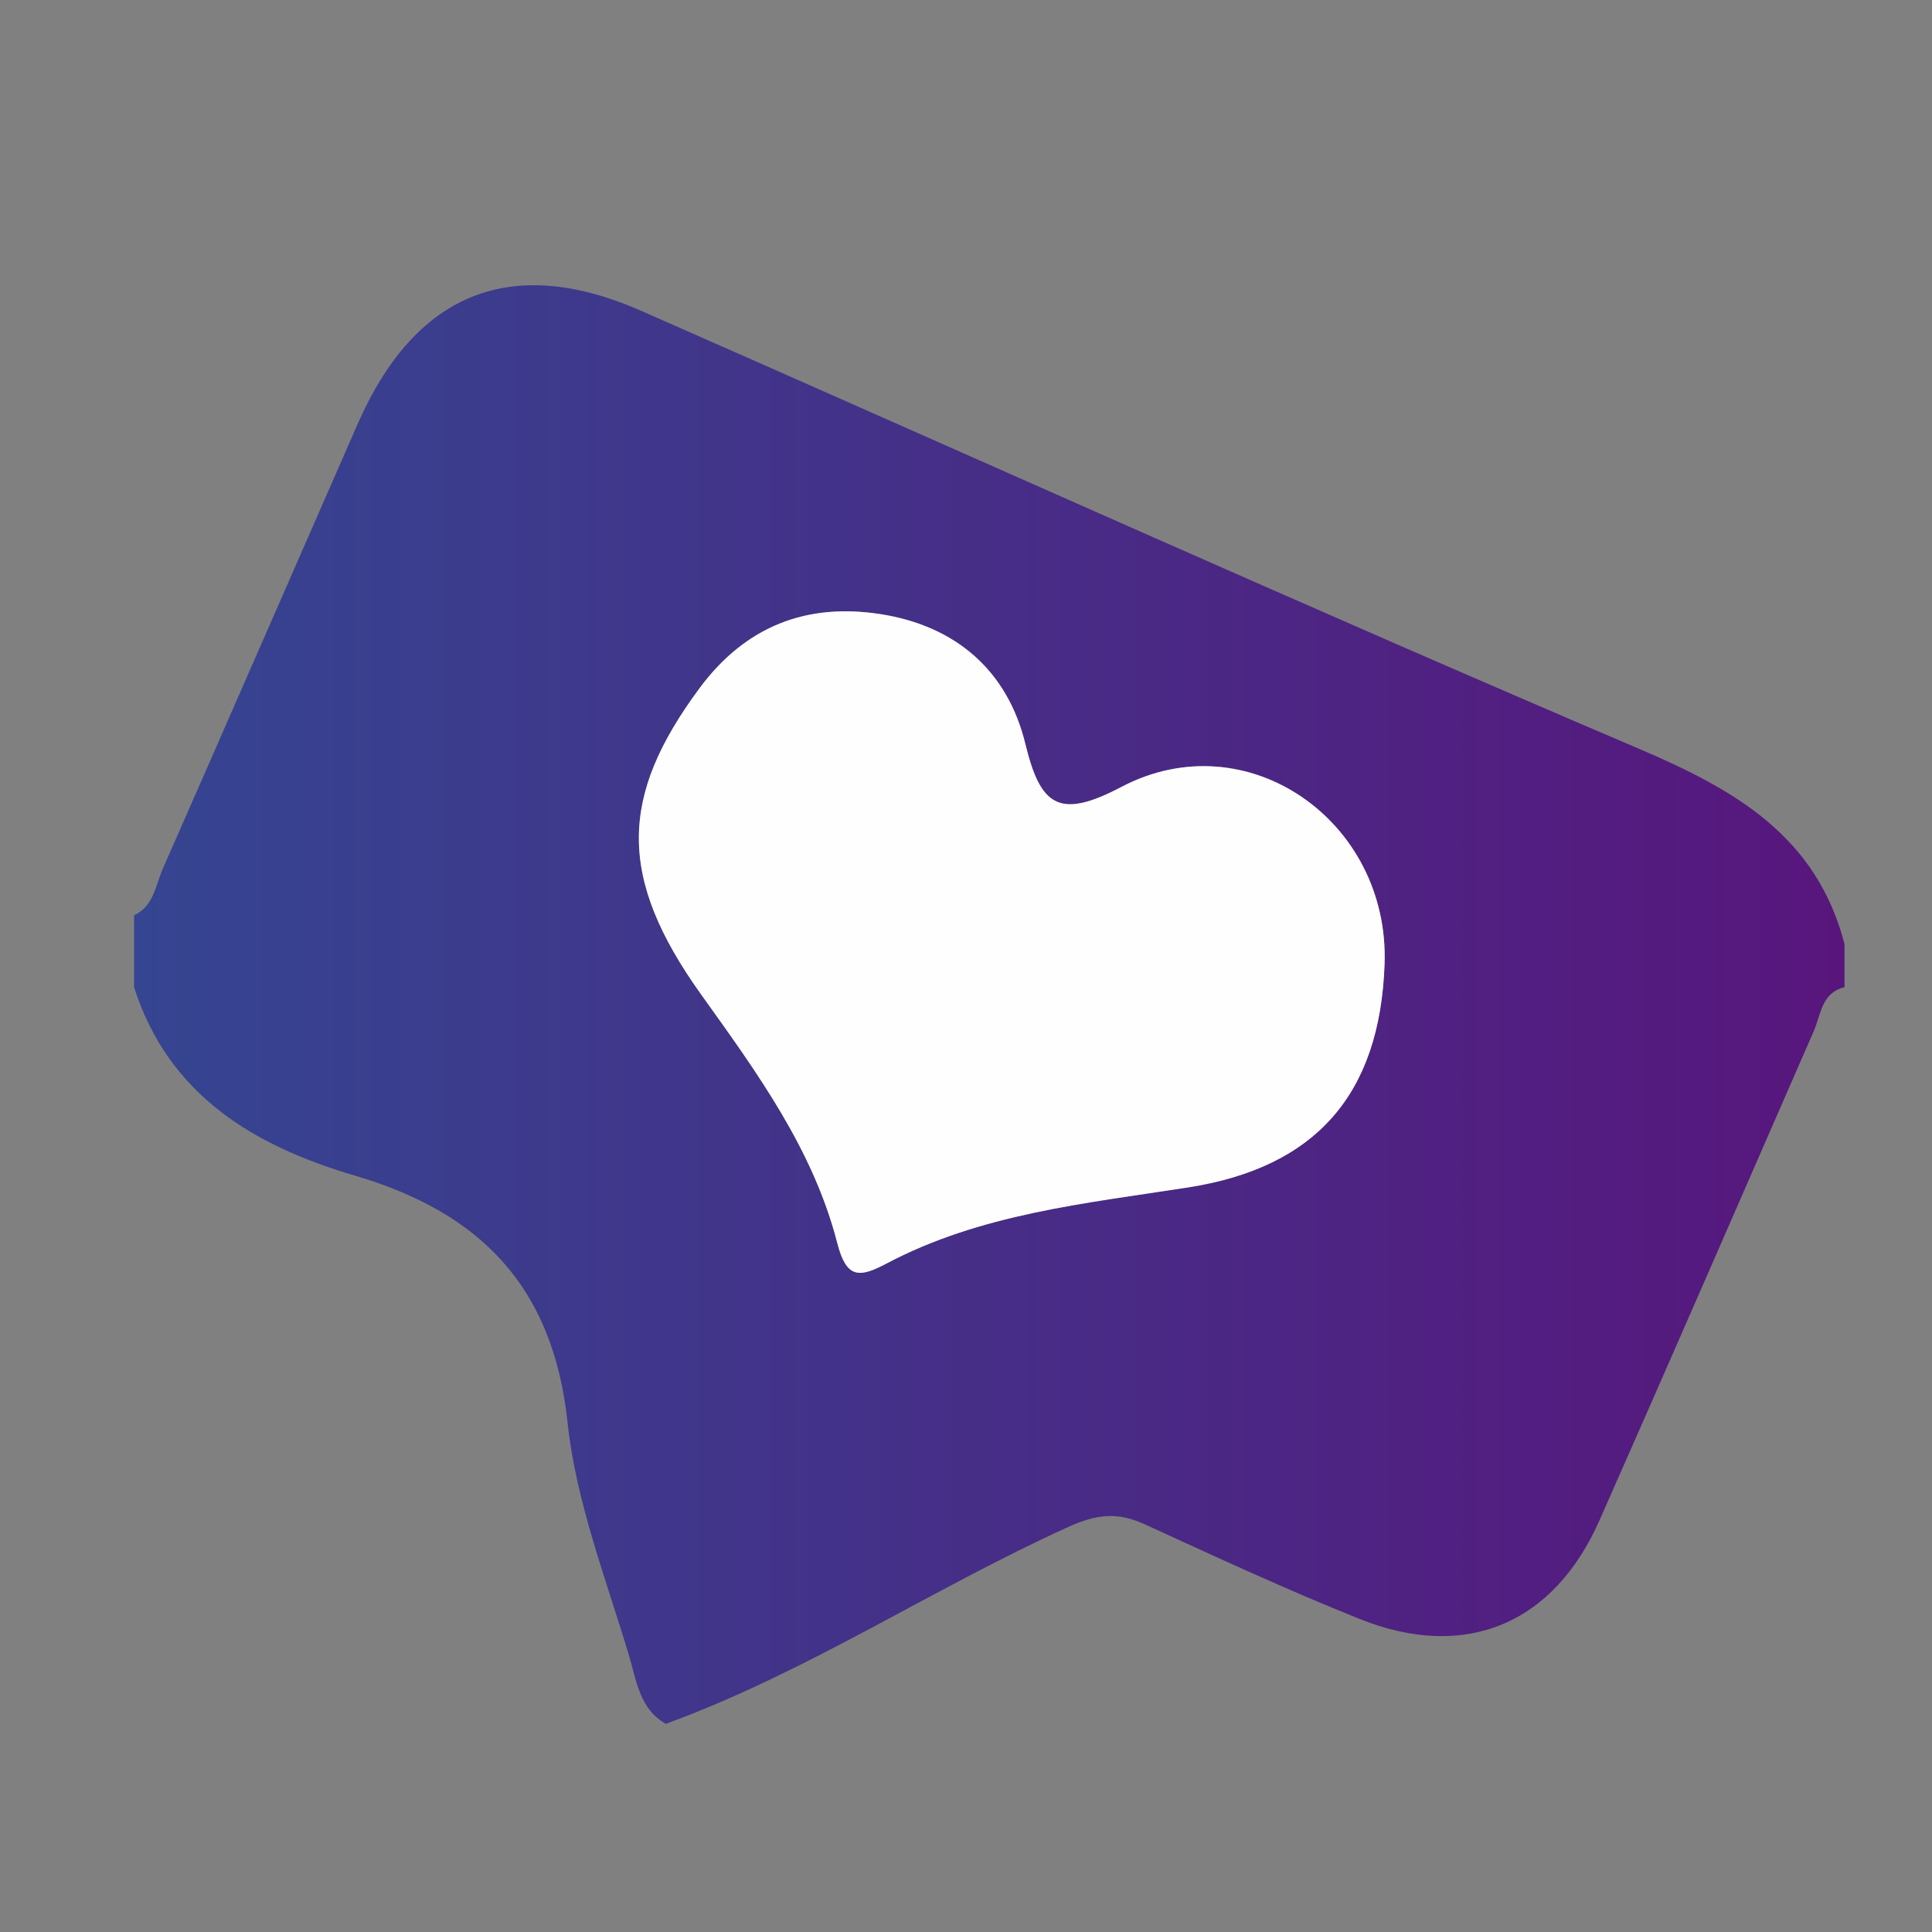 <?xml version="1.0" encoding="utf-8"?>
<!-- Generator: Adobe Illustrator 23.0.6, SVG Export Plug-In . SVG Version: 6.00 Build 0)  -->
<svg version="1.1" id="Layer_1" xmlns="http://www.w3.org/2000/svg" xmlns:xlink="http://www.w3.org/1999/xlink" x="0px" y="0px"
	 width="72px" height="72px" viewBox="0 0 72 72" style="enable-background:new 0 0 72 72;" xml:space="preserve">
<rect x="0" y="0" width="72" height="72" fill="#808080" stroke="none"/>
<style type="text/css">
	.st0{fill:url(#SVGID_1_);}
	.st1{fill:url(#SVGID_2_);}
	.st2{fill:url(#SVGID_3_);}
	.st3{fill:url(#SVGID_4_);}
	.st4{fill:url(#SVGID_5_);}
	.st5{fill:url(#SVGID_6_);}
	.st6{fill:url(#SVGID_7_);}
	.st7{fill:url(#SVGID_8_);}
	.st8{fill:url(#SVGID_9_);}
	.st9{fill:#364591;}
	.st10{fill:url(#SVGID_10_);}
	.st11{fill:url(#SVGID_11_);}
	.st12{fill:url(#SVGID_12_);}
	.st13{fill:url(#SVGID_13_);}
	.st14{fill:url(#SVGID_14_);}
	.st15{fill:url(#SVGID_15_);}
	.st16{fill:url(#SVGID_16_);}
	.st17{fill:url(#SVGID_17_);}
	.st18{fill:url(#SVGID_18_);}
	.st19{fill:url(#SVGID_19_);}
	.st20{fill:url(#SVGID_20_);}
	.st21{fill:url(#SVGID_21_);}
	.st22{fill:url(#SVGID_22_);}
	.st23{fill:url(#SVGID_23_);}
	.st24{fill:url(#SVGID_24_);}
	.st25{fill:url(#SVGID_25_);}
	.st26{fill:url(#SVGID_26_);}
	.st27{fill:url(#SVGID_27_);}
	.st28{fill:#FFFEFE;}
</style>
<g>
	<linearGradient id="SVGID_1_" gradientUnits="userSpaceOnUse" x1="83.516" y1="24.894" x2="140.263" y2="24.894">
		<stop  offset="0" style="stop-color:#A7CEE2"/>
		<stop  offset="0" style="stop-color:#354591"/>
		<stop  offset="1" style="stop-color:#58167D"/>
	</linearGradient>
	<path class="st0" d="M119.591-1.588c0.795-0.275,1.54-0.514,2.271-0.791c0.798-0.302,1.499-0.139,2.092,0.477
		c0.986,1.024,1.924,2.102,2.934,3.097c0.296,0.291,0.753,0.486,1.158,0.539c1.219,0.158,2.449,0.209,3.673,0.33
		c0.863,0.085,1.749,0.98,1.879,1.918c0.438,3.159,0.856,6.322,1.279,9.483c0.588,4.391,1.174,8.783,1.762,13.174
		c0.595,4.441,1.192,8.882,1.788,13.323c0.59,4.391,1.167,8.784,1.776,13.171c0.213,1.533-0.101,2.086-1.525,2.425
		c-6.03,1.435-12.053,2.903-18.097,4.263c-0.875,0.197-1.868-0.044-2.78-0.228c-7.603-1.532-15.2-3.101-22.799-4.655
		c-3.337-0.682-6.676-1.348-10.012-2.036c-1.187-0.245-1.597-0.87-1.442-2.159c0.785-6.513,1.584-13.024,2.364-19.538
		c0.78-6.514,1.543-13.03,2.314-19.545c0.042-0.352,0.1-0.702,0.129-1.056c0.071-0.878,0.465-1.43,1.275-1.705
		c2.271-0.769,4.523-1.601,6.796-2.363c0.451-0.151,0.624-0.399,0.748-0.857c1.087-4.017,2.549-7.853,4.914-11.221
		c1.34-1.909,2.879-3.578,5.092-4.303c1.825-0.598,3.435-0.154,4.892,1.141c0.253,0.225,0.662,0.4,0.977,0.366
		c1.786-0.194,3.176,0.57,4.332,1.943c0.988,1.173,1.543,2.597,1.988,4.079C119.439-2.079,119.512-1.844,119.591-1.588z
		 M86.52,50.072c10.701,2.188,21.345,4.363,32.054,6.553c0.815-18.494,1.627-36.923,2.441-55.396c-0.211,0.036-0.33,0.04-0.44,0.078
		C110.916,4.69,101.26,8.08,91.597,11.447c-0.442,0.154-0.514,0.437-0.561,0.832c-0.624,5.308-1.245,10.617-1.88,15.924
		C88.289,35.446,87.411,42.688,86.52,50.072z M130.862,5.086c-1.17-0.104-2.275-0.27-3.381-0.279
		c-0.998-0.008-1.781-0.329-2.412-1.168c-0.341-0.453-0.767-0.831-1.236-1.329c-0.798,18.153-1.589,36.137-2.384,54.203
		c5.326-1.266,10.52-2.5,15.8-3.755C135.119,36.86,132.996,21.017,130.862,5.086z M100.362,5.139
		c1.004-0.346,1.906-0.614,2.772-0.979c0.304-0.128,0.61-0.443,0.764-0.758c0.986-2.016,1.835-4.115,2.917-6.067
		c0.797-1.438,1.88-2.694,2.909-4.134c-0.404-0.065-0.876-0.296-1.236-0.166c-0.786,0.284-1.601,0.631-2.249,1.167
		c-1.382,1.143-2.355,2.688-3.214,4.307C101.929,0.577,101.068,2.75,100.362,5.139z M111.721-4.04
		c-0.088-0.004-0.176-0.008-0.263-0.011c-1.835,1.865-2.978,4.218-4.125,6.755c1.745-0.608,3.356-1.157,4.955-1.747
		c0.146-0.054,0.324-0.39,0.294-0.556C112.319-1.084,112.013-2.561,111.721-4.04z M116.849-0.625
		c-0.516-1.753-0.942-3.433-2.461-4.479c0.375,1.659,0.736,3.26,1.113,4.931C115.921-0.314,116.335-0.453,116.849-0.625z"/>
	<linearGradient id="SVGID_2_" gradientUnits="userSpaceOnUse" x1="92.05" y1="30.985" x2="114.73" y2="30.985">
		<stop  offset="0" style="stop-color:#A7CEE2"/>
		<stop  offset="0" style="stop-color:#354591"/>
		<stop  offset="1" style="stop-color:#58167D"/>
	</linearGradient>
	<path class="st1" d="M108.669,12.635c1.703,0.057,3.356,0.286,4.921,1.019c1.088,0.51,1.35,1.156,0.985,2.377
		c-0.671,2.242-1.345,4.483-2.027,6.721c-0.434,1.426-1.161,1.769-2.432,1.164c-1.316-0.625-2.683-0.968-4.129-0.841
		c-0.325,0.029-0.663,0.089-0.961,0.222c-0.874,0.389-1.085,1.376-0.409,2.08c0.608,0.633,1.286,1.194,1.962,1.747
		c1.547,1.267,2.998,2.622,4.113,4.37c3.137,4.922,1.657,13.768-3.845,16.681c-2.985,1.581-6.036,1.4-9.09,0.311
		c-1.954-0.696-3.663-1.854-5.125-3.429c-0.561-0.604-0.713-1.247-0.469-2.072c0.507-1.713,0.954-3.445,1.437-5.166
		c0.389-1.387,1.449-1.743,2.506-0.851c1.195,1.009,2.438,1.923,3.941,2.324c0.529,0.141,1.108,0.328,1.489-0.269
		c0.374-0.586,0.281-1.252-0.098-1.779c-0.429-0.597-0.949-1.123-1.455-1.651c-0.898-0.936-1.916-1.76-2.706-2.788
		c-2.656-3.458-2.667-7.377-1.318-11.35c1.622-4.776,4.986-7.435,9.554-8.41C106.548,12.824,107.615,12.768,108.669,12.635z
		 M95.779,40.763c-0.143,0.508-0.282,1.146-0.505,1.749c-0.207,0.561-0.092,0.929,0.331,1.313c2.215,2.009,4.811,2.598,7.612,2.346
		c1.888-0.17,3.407-1.141,4.553-2.752c2.694-3.787,2.171-9.251-1.196-12.344c-1.13-1.038-2.342-1.973-3.484-2.998
		c-0.846-0.759-1.545-1.657-1.696-2.894c-0.326-2.666,1.422-4.825,4.102-5.146c1.595-0.191,3.133,0.076,4.683,0.587
		c0.454-1.516,0.89-2.972,1.333-4.452c-1.621-0.501-3.17-0.477-4.724-0.256c-2.833,0.402-5.243,1.645-6.962,4.181
		c-1.452,2.142-1.971,4.573-1.813,7.188c0.149,2.459,1.586,4.039,3.261,5.451c0.223,0.188,0.448,0.377,0.649,0.591
		c0.553,0.588,1.149,1.143,1.626,1.797c0.796,1.092,1.225,2.366,1.038,3.765c-0.353,2.639-2.482,4.137-5.035,3.437
		C98.271,41.975,97.068,41.309,95.779,40.763z"/>
</g>
<g>
	<linearGradient id="SVGID_3_" gradientUnits="userSpaceOnUse" x1="109.958" y1="111.395" x2="178.573" y2="111.395">
		<stop  offset="0" style="stop-color:#A7CEE2"/>
		<stop  offset="0" style="stop-color:#354591"/>
		<stop  offset="1" style="stop-color:#58167D"/>
	</linearGradient>
	<path class="st2" d="M152.179,130.836c0.529,0.58,0.964,1.06,1.403,1.536c1.132,1.229,2.258,2.464,3.403,3.681
		c0.722,0.767,0.873,1.63,0.453,2.57c-0.412,0.923-1.145,1.36-2.176,1.359c-7.323-0.01-14.646-0.011-21.969,0.001
		c-1.052,0.002-1.8-0.436-2.211-1.383c-0.409-0.944-0.241-1.799,0.481-2.566c1.487-1.581,2.948-3.187,4.419-4.783
		c0.092-0.1,0.175-0.208,0.347-0.414c-0.287,0-0.479,0-0.672,0c-7.357,0-14.715,0.008-22.072-0.017
		c-0.583-0.002-1.218-0.127-1.738-0.381c-1.296-0.633-1.888-1.754-1.888-3.19c0-5.238-0.001-10.476,0-15.714
		c0-8.34-0.001-16.679,0.003-25.019c0.001-2.285,1.42-3.703,3.716-3.704c6.754-0.005,13.509-0.001,20.263-0.001
		c13.595,0,27.19,0,40.785,0c2.463,0,3.846,1.369,3.846,3.835c0.003,13.526,0.002,27.052,0,40.578c0,2.147-1.455,3.609-3.6,3.61
		c-7.306,0.005-14.612,0.003-21.917,0.003C152.814,130.836,152.574,130.836,152.179,130.836z M176.28,119.367
		c0-0.226,0-0.428,0-0.629c0.001-10.734,0.001-21.468,0.001-32.203c0-1.014-0.393-1.42-1.398-1.42
		c-20.417-0.001-40.835-0.001-61.252,0c-0.976,0-1.381,0.41-1.381,1.384c-0.001,10.769,0,21.537,0.002,32.306
		c0,0.182,0.018,0.364,0.028,0.562C133.627,119.367,154.918,119.367,176.28,119.367z M144.269,121.692
		c-10.491,0-20.981,0.002-31.472-0.008c-0.423,0-0.562,0.11-0.555,0.546c0.024,1.636,0.006,3.273,0.009,4.909
		c0.002,1,0.415,1.41,1.418,1.41c20.395,0.001,40.791,0,61.186,0c1.009,0,1.422-0.405,1.424-1.403
		c0.004-1.636-0.014-3.273,0.009-4.909c0.006-0.428-0.117-0.553-0.548-0.553C165.25,121.694,154.76,121.692,144.269,121.692z
		 M155.301,137.653c-0.117-0.146-0.183-0.24-0.26-0.323c-1.928-2.089-3.852-4.181-5.795-6.255c-0.138-0.147-0.416-0.227-0.63-0.228
		c-2.895-0.015-5.79-0.018-8.684,0.004c-0.251,0.002-0.568,0.144-0.74,0.327c-1.908,2.036-3.794,4.094-5.684,6.147
		c-0.082,0.089-0.145,0.196-0.242,0.328C140.634,137.653,147.929,137.653,155.301,137.653z"/>
	<linearGradient id="SVGID_4_" gradientUnits="userSpaceOnUse" x1="120.258" y1="103.399" x2="153.435" y2="103.399">
		<stop  offset="0" style="stop-color:#A7CEE2"/>
		<stop  offset="0" style="stop-color:#354591"/>
		<stop  offset="1" style="stop-color:#58167D"/>
	</linearGradient>
	<path class="st3" d="M123.639,96.491c0.048-0.514,0.06-1.015,0.148-1.501c0.286-1.578,1.605-3.147,3.669-3.038
		c0.962,0.051,1.93,0.026,2.894,0.004c1.205-0.028,2.137,0.478,2.826,1.428c0.191,0.263,0.366,0.293,0.644,0.24
		c4.484-0.847,8.969-1.69,13.455-2.528c0.299-0.056,0.451-0.166,0.535-0.499c0.338-1.344,1.577-2.104,3.113-1.963
		c1.372,0.126,2.339,1.07,2.47,2.416c0.015,0.154,0.022,0.309,0.022,0.464c0.001,5.617-0.043,11.235,0.019,16.852
		c0.03,2.689-2.717,3.52-4.37,2.597c-0.669-0.373-1.112-0.927-1.259-1.677c-0.062-0.315-0.189-0.463-0.501-0.543
		c-4.519-1.164-9.036-2.337-13.551-3.516c-0.27-0.071-0.423-0.011-0.614,0.202c-0.318,0.354-0.673,0.697-1.073,0.948
		c-0.296,0.186-0.385,0.37-0.384,0.696c0.01,2.704-0.048,5.41,0.022,8.113c0.064,2.482-2.138,3.376-3.847,2.847
		c-1.182-0.366-1.882-1.301-1.886-2.598c-0.008-2.757-0.008-5.514,0.003-8.271c0.002-0.374-0.069-0.61-0.437-0.818
		c-0.97-0.549-1.499-1.445-1.732-2.517c-0.056-0.259-0.117-0.407-0.431-0.454c-1.918-0.291-3.134-1.655-3.116-3.45
		c0.018-1.768,1.241-3.086,3.14-3.384C123.481,96.527,123.562,96.507,123.639,96.491z M147.66,93.395
		c-0.15,0.01-0.27,0.006-0.385,0.027c-4.299,0.808-8.596,1.622-12.897,2.419c-0.337,0.062-0.404,0.209-0.403,0.515
		c0.011,2.033,0.015,4.066-0.003,6.1c-0.003,0.357,0.095,0.5,0.453,0.592c3.154,0.802,6.301,1.629,9.451,2.448
		c1.247,0.324,2.494,0.645,3.784,0.978C147.66,102.081,147.66,97.749,147.66,93.395z M131.679,99.428
		c0-1.187,0.014-2.375-0.004-3.562c-0.017-1.136-0.525-1.621-1.646-1.621c-0.895,0-1.79,0.018-2.684-0.006
		c-0.608-0.016-0.988,0.281-1.184,0.806c-0.117,0.314-0.178,0.667-0.18,1.004c-0.015,2.22-0.014,4.439-0.002,6.659
		c0.002,0.321,0.05,0.656,0.151,0.959c0.21,0.629,0.578,0.867,1.242,0.869c0.981,0.003,1.962-0.017,2.942,0.005
		c0.607,0.014,0.989-0.279,1.19-0.803c0.114-0.297,0.162-0.634,0.168-0.955C131.692,101.666,131.68,100.547,131.679,99.428z
		 M151.116,91.736c0-0.138,0.048-0.313-0.018-0.405c-0.136-0.188-0.341-0.469-0.504-0.46c-0.207,0.012-0.437,0.244-0.584,0.437
		c-0.085,0.111-0.031,0.333-0.031,0.504c-0.001,2.702-0.001,5.404-0.001,8.106c0,1.515,0,3.029,0,4.544
		c0,1.342,0.006,2.684-0.002,4.026c-0.002,0.397,0.233,0.59,0.565,0.599c0.333,0.009,0.593-0.165,0.573-0.573
		c-0.008-0.154,0.019-0.309,0.019-0.464 M128.259,115.279c0.006,0.544,0.449,0.863,0.838,0.584c0.168-0.12,0.282-0.426,0.284-0.648
		c0.02-2.646,0.014-5.293,0.012-7.939c0-0.132-0.022-0.265-0.036-0.414c-0.366,0-0.701,0-1.115,0 M123.655,98.888
		c-0.687,0.013-1.145,0.503-1.104,1.147c0.039,0.617,0.51,1.038,1.104,0.982C123.655,100.307,123.655,99.598,123.655,98.888z"/>
	<linearGradient id="SVGID_5_" gradientUnits="userSpaceOnUse" x1="156.863" y1="99.961" x2="168.247" y2="99.961">
		<stop  offset="0" style="stop-color:#A7CEE2"/>
		<stop  offset="0" style="stop-color:#354591"/>
		<stop  offset="1" style="stop-color:#58167D"/>
	</linearGradient>
	<path class="st4" d="M162.566,101.107c-1.498,0.001-2.996-0.002-4.493,0.002c-0.536,0.002-0.936-0.191-1.127-0.721
		c-0.285-0.792,0.196-1.562,1.035-1.567c3.064-0.016,6.129-0.011,9.194,0.003c0.655,0.003,1.076,0.488,1.073,1.144
		c-0.003,0.657-0.422,1.125-1.084,1.132C165.63,101.118,164.098,101.106,162.566,101.107z"/>
	<linearGradient id="SVGID_6_" gradientUnits="userSpaceOnUse" x1="155.688" y1="108.15" x2="164.458" y2="108.15">
		<stop  offset="0" style="stop-color:#A7CEE2"/>
		<stop  offset="0" style="stop-color:#354591"/>
		<stop  offset="1" style="stop-color:#58167D"/>
	</linearGradient>
	<path class="st5" d="M156.995,103.75c0.172,0.098,0.465,0.192,0.66,0.386c2.154,2.131,4.297,4.274,6.434,6.423
		c0.49,0.493,0.485,1.14,0.028,1.611c-0.481,0.496-1.138,0.514-1.647,0.007c-2.148-2.138-4.286-4.284-6.428-6.428
		c-0.353-0.353-0.455-0.764-0.246-1.226C156.005,104.058,156.384,103.823,156.995,103.75z"/>
	<linearGradient id="SVGID_7_" gradientUnits="userSpaceOnUse" x1="155.702" y1="91.763" x2="164.455" y2="91.763">
		<stop  offset="0" style="stop-color:#A7CEE2"/>
		<stop  offset="0" style="stop-color:#354591"/>
		<stop  offset="1" style="stop-color:#58167D"/>
	</linearGradient>
	<path class="st6" d="M157.036,96.141c-0.685-0.01-1.027-0.243-1.216-0.674c-0.214-0.488-0.14-0.936,0.25-1.324
		c1.098-1.093,2.192-2.19,3.288-3.285c1.011-1.01,2.022-2.019,3.033-3.029c0.563-0.562,1.211-0.591,1.72-0.076
		c0.485,0.491,0.458,1.136-0.088,1.684c-2.078,2.085-4.155,4.171-6.249,6.24C157.533,95.915,157.188,96.047,157.036,96.141z"/>
	<linearGradient id="SVGID_8_" gradientUnits="userSpaceOnUse" x1="141.984" y1="125.122" x2="146.547" y2="125.122">
		<stop  offset="0" style="stop-color:#A7CEE2"/>
		<stop  offset="0" style="stop-color:#354591"/>
		<stop  offset="1" style="stop-color:#58167D"/>
	</linearGradient>
	<path class="st7" d="M146.547,125.137c-0.006,1.311-0.977,2.276-2.287,2.272c-1.311-0.004-2.273-0.969-2.276-2.284
		c-0.003-1.348,0.963-2.304,2.313-2.288C145.623,122.851,146.553,123.803,146.547,125.137z"/>
	<linearGradient id="SVGID_9_" gradientUnits="userSpaceOnUse" x1="123.655" y1="99.953" x2="123.655" y2="99.953">
		<stop  offset="0" style="stop-color:#A7CEE2"/>
		<stop  offset="0" style="stop-color:#354591"/>
		<stop  offset="1" style="stop-color:#58167D"/>
	</linearGradient>
	<path class="st8" d="M123.655,98.888c0,0.71,0,1.42,0,2.129"/>
</g>
<g>
	<path class="st9" d="M-4.517,109.785c0-1.987,0-3.974,0-5.962c0.027-0.256,0.062-0.512,0.079-0.769
		c0.054-0.812,0.318-1.181,1.008-1.33c0.585-0.127,1.177-0.228,1.767-0.334c2.064-0.37,4.129-0.732,6.19-1.113
		c0.154-0.028,0.359-0.151,0.415-0.283c0.613-1.437,1.208-2.882,1.786-4.333c0.06-0.151,0.036-0.396-0.051-0.535
		c-0.428-0.686-0.884-1.355-1.342-2.022c-1.018-1.486-2.031-2.975-3.07-4.447c-0.491-0.695-0.289-1.648,0.195-2.12
		c1.794-1.752,3.576-3.517,5.387-5.252c0.587-0.563,1.027-0.571,1.729-0.132c0.63,0.394,1.248,0.81,1.855,1.239
		c1.578,1.114,3.146,2.244,4.724,3.357c0.116,0.082,0.32,0.156,0.433,0.11c1.482-0.603,2.957-1.224,4.428-1.856
		c0.116-0.05,0.243-0.201,0.265-0.322c0.275-1.552,0.519-3.109,0.798-4.66c0.205-1.139,0.412-2.281,0.69-3.404
		c0.193-0.781,0.598-1.046,1.392-1.049c2.456-0.008,4.912-0.011,7.367-0.001c1.06,0.005,1.411,0.279,1.612,1.316
		c0.483,2.504,0.946,5.012,1.391,7.523c0.064,0.364,0.235,0.563,0.542,0.69c1.371,0.567,2.745,1.126,4.112,1.701
		c0.236,0.099,0.411,0.067,0.61-0.078c0.625-0.451,1.259-0.888,1.891-1.328c1.522-1.058,3.027-2.141,4.573-3.161
		c0.903-0.596,1.26-0.549,2.047,0.193c1.235,1.165,2.443,2.359,3.638,3.565c0.615,0.621,1.198,1.276,1.754,1.95
		c0.436,0.528,0.426,0.933,0.063,1.505c-0.273,0.43-0.55,0.857-0.838,1.276c-1.244,1.806-2.49,3.61-3.742,5.411
		c-0.155,0.223-0.178,0.408-0.064,0.675c0.571,1.341,1.12,2.693,1.655,4.049c0.1,0.252,0.241,0.376,0.494,0.42
		c1.514,0.264,3.03,0.523,4.541,0.803c1.177,0.218,2.358,0.43,3.521,0.711c0.754,0.182,1.02,0.553,1.027,1.327
		c0.023,2.534,0.03,5.069,0.016,7.603c-0.005,0.821-0.343,1.216-1.151,1.406c-0.885,0.209-1.778,0.386-2.672,0.551
		c-1.78,0.328-3.564,0.636-5.345,0.962c-0.141,0.026-0.351,0.09-0.391,0.191c-0.206,0.515-0.366,1.047-0.559,1.623
		c1.131,0,2.198-0.006,3.265,0.001c2.884,0.019,5.767,0.033,8.651,0.072c0.773,0.01,1.548,0.105,2.167,0.651
		c0.313,0.276,0.638,0.553,0.889,0.882c0.246,0.323,0.481,0.692,0.581,1.077c0.135,0.524,0.141,1.082,0.195,1.626
		c0.033,0.334,0.054,0.669,0.081,1.004c0,5.412,0,10.825,0,16.237c-0.018,0.126-0.051,0.252-0.051,0.378
		c-0.01,2.182-0.016,4.363-0.022,6.545c-0.002,0.516-0.572,1.092-1.086,1.093c-2.011,0.004-4.022,0.006-6.033,0.013
		c-0.139,0-0.278,0.033-0.417,0.051c-7.53,0-15.061,0-22.591,0c-0.609-0.027-1.219-0.086-1.828-0.073
		c-1.306,0.029-1.732-0.223-1.851-1.761c-0.01-0.13-0.013-0.261-0.014-0.392c-0.007-1.019-0.012-2.039-0.02-3.058
		c-0.001-0.136-0.014-0.272-0.021-0.405c-0.522,0-0.99,0.001-1.459,0c-2.167-0.004-4.335,0.012-6.502-0.02
		c-1.05-0.015-1.37-0.304-1.554-1.334c-0.461-2.59-0.894-5.185-1.352-7.775c-0.023-0.131-0.152-0.299-0.273-0.349
		c-1.372-0.563-2.757-1.094-4.127-1.661c-0.387-0.16-0.676-0.142-1.032,0.108c-2.072,1.455-4.158,2.89-6.253,4.312
		c-0.704,0.478-1.393,0.4-2.031-0.18c-0.56-0.51-1.122-1.022-1.646-1.567c-1.285-1.337-2.549-2.694-3.821-4.044
		c-0.235-0.249-0.338-0.565-0.204-0.868c0.224-0.506,0.467-1.015,0.781-1.469c1.321-1.911,2.667-3.804,4.015-5.696
		c0.167-0.234,0.177-0.412,0.043-0.666c-0.268-0.507-0.511-1.028-0.731-1.558c-0.335-0.805-0.644-1.621-0.961-2.434
		c-0.138-0.353-0.355-0.58-0.759-0.639c-0.566-0.081-1.123-0.214-1.686-0.319c-1.983-0.37-3.966-0.732-5.948-1.107
		c-0.746-0.141-0.891-0.3-1.012-1.073C-4.433,110.635-4.468,110.209-4.517,109.785z M-1.693,104.235
		c0,1.721-0.005,3.404,0.013,5.088c0.001,0.098,0.171,0.249,0.288,0.281c0.4,0.11,0.811,0.181,1.219,0.26
		c2.032,0.392,4.06,0.807,6.099,1.159c0.808,0.14,1.26,0.538,1.509,1.308c0.34,1.052,0.732,2.09,1.154,3.112
		c0.333,0.806,0.741,1.582,1.124,2.367c0.266,0.544,0.3,1.063-0.066,1.586c-0.322,0.459-0.599,0.949-0.917,1.41
		c-1.129,1.632-2.265,3.258-3.405,4.882c-0.134,0.19-0.158,0.34,0.01,0.517c1.149,1.21,2.295,2.424,3.453,3.647
		c1.336-0.933,2.603-1.829,3.883-2.707c0.936-0.642,1.887-1.263,2.834-1.888c0.418-0.276,0.856-0.352,1.331-0.128
		c0.412,0.194,0.834,0.368,1.257,0.539c1.448,0.583,2.876,1.224,4.356,1.713c0.793,0.262,1.277,0.668,1.421,1.462
		c0.352,1.935,0.687,3.873,1.025,5.811c0.113,0.65,0.214,1.302,0.323,1.968c1.71,0,3.367-0.003,5.024,0.003
		c0.245,0.001,0.337-0.117,0.385-0.339c0.308-1.411,0.639-2.817,0.935-4.23c0.2-0.953,0.468-1.912,0.506-2.876
		c0.114-2.859,0.126-5.722,0.187-8.583c0.019-0.878,0.07-1.755,0.106-2.632c-0.023-0.001-0.051-0.01-0.074-0.003
		c-0.239,0.065-0.481,0.124-0.716,0.202c-1.866,0.617-3.788,0.654-5.692,0.364c-2.089-0.319-3.963-1.228-5.549-2.636
		c-3.567-3.166-4.812-7.164-3.745-11.749c1.297-5.575,6.586-9.689,13.202-8.759c3.032,0.426,5.51,1.939,7.412,4.343
		c2.121,2.68,2.793,5.767,2.342,9.1c-0.311,2.293-1.329,4.293-2.865,6.025c-0.16,0.18-0.317,0.362-0.477,0.544
		c0.041,0.031,0.05,0.043,0.059,0.043c3.575,0.005,7.151,0.012,10.726,0.005c0.105,0,0.265-0.112,0.307-0.211
		c0.212-0.502,0.395-1.016,0.584-1.528c0.216-0.585,0.403-1.183,0.65-1.756c0.199-0.461,0.544-0.773,1.082-0.862
		c0.731-0.121,1.451-0.301,2.179-0.438c1.83-0.344,3.661-0.684,5.495-1.008c0.253-0.045,0.332-0.158,0.335-0.383
		c0.011-0.914,0.028-1.828,0.034-2.742c0.006-0.755,0.001-1.509,0.001-2.276c-1.398-0.228-2.71-0.432-4.019-0.657
		c-1.283-0.221-2.566-0.451-3.844-0.7c-0.753-0.147-1.254-0.593-1.463-1.352c-0.096-0.351-0.199-0.704-0.34-1.039
		c-0.609-1.438-1.207-2.882-1.862-4.298c-0.312-0.673-0.246-1.228,0.17-1.819c1.06-1.505,2.091-3.03,3.136-4.545
		c0.457-0.662,0.922-1.319,1.294-1.849c-1.119-1.181-2.179-2.318-3.262-3.433c-0.431-0.443-0.458-0.426-0.951-0.083
		c-1.961,1.364-3.937,2.707-5.869,4.11c-0.688,0.499-1.305,0.529-2.027,0.156c-1.739-0.898-3.534-1.669-5.41-2.233
		c-0.711-0.214-1.055-0.668-1.182-1.392c-0.395-2.244-0.806-4.487-1.255-6.721c-0.241-1.201,0.031-1.047-1.201-1.092
		c-0.104-0.004-0.209-0.022-0.313-0.021c-1.227,0.012-2.455,0.023-3.682,0.043c-0.2,0.003-0.381,0.05-0.422,0.311
		c-0.21,1.339-0.425,2.677-0.65,4.013c-0.201,1.195-0.413,2.387-0.627,3.579c-0.103,0.573-0.42,0.958-0.989,1.149
		c-0.777,0.262-1.555,0.526-2.311,0.842c-1.105,0.461-2.203,0.944-3.281,1.465c-0.708,0.343-1.334,0.327-1.98-0.133
		c-0.818-0.582-1.666-1.121-2.491-1.693c-1.296-0.899-2.584-1.809-3.975-2.785c-1.21,1.32-2.405,2.625-3.601,3.93
		c-0.099-0.078-0.08-0.044-0.058-0.012c1.451,2.122,2.89,4.253,4.361,6.361c0.437,0.625,0.437,1.209,0.115,1.865
		c-0.425,0.865-0.844,1.735-1.208,2.626c-0.389,0.951-0.719,1.927-1.061,2.897c-0.223,0.631-0.621,1.031-1.302,1.147
		c-1.323,0.224-2.642,0.474-3.964,0.705C0.872,103.804-0.387,104.013-1.693,104.235z M63.233,142.291c0-6.62,0-13.162,0-19.752
		c-9.396,0-18.767,0-28.158,0c0,6.59,0,13.182,0,19.752C44.469,142.291,53.837,142.291,63.233,142.291z M27.965,115.874
		c4.898,0.059,9.068-4.289,8.899-9.167c-0.135-3.888-3.341-9.004-9.828-8.599c-3.929,0.245-8.035,4.001-7.98,8.973
		C19.11,111.907,23.116,115.89,27.965,115.874z M63.143,119.717c0.128-0.862-0.354-1.445-1.181-1.445
		c-4.81-0.002-9.62-0.009-14.429-0.004c-3.751,0.004-7.501,0.019-11.252,0.041c-0.805,0.005-1.259,0.558-1.191,1.409
		C44.44,119.717,53.793,119.717,63.143,119.717z"/>
	<path class="st9" d="M58.471,145.084c0.139-0.018,0.278-0.051,0.417-0.051c2.011-0.007,4.022-0.009,6.033-0.013
		c0.514-0.001,1.084-0.576,1.086-1.093c0.007-2.182,0.012-4.363,0.022-6.545c0.001-0.126,0.033-0.252,0.051-0.378
		c0,2.693,0,5.386,0,8.08C63.544,145.084,61.008,145.084,58.471,145.084z"/>
	<path class="st9" d="M42.173,139.983c-1.652-1.411-3.259-2.782-4.912-4.194c0.621-0.719,1.223-1.415,1.856-2.148
		c0.988,0.847,1.944,1.667,2.999,2.571c1.868-1.924,3.723-3.836,5.643-5.814c0.653,0.737,1.257,1.418,1.847,2.084
		C47.196,134.914,44.698,137.435,42.173,139.983z"/>
	<path class="st9" d="M37.261,128.711c0.525-0.597,1.027-1.179,1.541-1.749c0.229-0.255,0.494-0.203,0.733-0.009
		c0.576,0.471,1.134,0.965,1.719,1.424c0.961,0.755,0.657,0.752,1.503-0.055c1.531-1.461,3.025-2.961,4.536-4.444
		c0.147-0.144,0.304-0.278,0.475-0.435c0.64,0.674,1.259,1.326,1.788,1.883c-2.403,2.487-4.851,5.021-7.336,7.593
		C40.529,131.485,38.909,130.11,37.261,128.711z"/>
</g>
<g>
	<linearGradient id="SVGID_10_" gradientUnits="userSpaceOnUse" x1="32.614" y1="-39.143" x2="93.714" y2="-39.143">
		<stop  offset="0" style="stop-color:#A7CEE2"/>
		<stop  offset="0" style="stop-color:#354591"/>
		<stop  offset="1" style="stop-color:#58167D"/>
	</linearGradient>
	<path class="st10" d="M43.031-62.205c0.615-0.002,1.231-0.005,1.846-0.007c0.208,0.002,0.416,0.005,0.625,0.007
		c0.615-0.002,1.231-0.004,1.846-0.007c0.208,0.003,0.416,0.005,0.625,0.008c0.615-0.003,1.231-0.005,1.846-0.008
		c0.208,0.003,0.416,0.005,0.625,0.008c0.615-0.002,1.231-0.005,1.846-0.007c0.208,0.002,0.416,0.005,0.625,0.007
		c0.615-0.002,1.231-0.004,1.846-0.006c0.208,0.002,0.416,0.004,0.625,0.005c0.533,0.015,1.067,0.029,1.6,0.044
		c0.009,0.163,0.018,0.326,0.027,0.488c-0.002,0.617-0.004,1.233-0.006,1.85c0.098,0.525-0.231,0.603-0.634,0.603
		c-0.576-0.038-1.151-0.073-1.727,0c-0.247-0.074-0.494-0.074-0.743-0.007c-0.576-0.05-1.153-0.061-1.728,0.007
		c-0.247-0.074-0.494-0.074-0.743-0.007c-0.576-0.05-1.153-0.061-1.728,0.007c-0.247-0.074-0.494-0.074-0.743-0.007
		c-0.576-0.05-1.153-0.061-1.728,0.007c-0.247-0.074-0.494-0.074-0.743-0.007c-0.576-0.05-1.153-0.061-1.728,0.007
		c-0.247-0.074-0.494-0.074-0.743-0.007c-0.576-0.05-1.153-0.061-1.728,0.007c-0.247-0.074-0.494-0.074-0.743-0.007
		c-0.576-0.05-1.153-0.061-1.728,0.007c-0.247-0.074-0.494-0.074-0.743-0.007c-0.576-0.05-1.152-0.061-1.728,0.007
		c-0.248-0.076-0.496-0.068-0.744,0c-1.167-0.018-1.388,0.207-1.357,1.375c0.002,0.206,0.004,0.413,0.006,0.619
		c-0.003,0.617-0.007,1.235-0.01,1.852c0.003,0.206,0.005,0.412,0.008,0.619c-0.003,0.618-0.006,1.235-0.009,1.853
		c0.003,0.206,0.005,0.412,0.008,0.618c-0.003,0.618-0.006,1.235-0.009,1.853c0.003,0.206,0.006,0.412,0.008,0.618
		c-0.059,0.617-0.049,1.235-0.009,1.853c0.003,0.206,0.005,0.412,0.008,0.618c-0.003,0.618-0.006,1.236-0.009,1.853
		c0.003,0.206,0.006,0.412,0.009,0.618c-0.061,0.618-0.049,1.235-0.009,1.853c0.003,0.206,0.006,0.412,0.009,0.618
		c-0.062,0.618-0.051,1.235-0.01,1.854c0.003,0.206,0.006,0.412,0.009,0.617c-0.062,0.618-0.05,1.236-0.009,1.854
		c0.003,0.206,0.006,0.412,0.009,0.617c-0.062,0.618-0.05,1.236-0.009,1.854c0.003,0.206,0.006,0.412,0.009,0.617
		c-0.062,0.618-0.05,1.236-0.009,1.854c0.003,0.206,0.006,0.412,0.009,0.617c-0.062,0.618-0.05,1.236-0.009,1.854
		c0.003,0.206,0.006,0.412,0.009,0.617c-0.062,0.618-0.05,1.236-0.009,1.854c0.003,0.206,0.006,0.412,0.009,0.617
		c-0.026,0.582-0.13,1.17,0.14,1.727c0.107,0.276,0.347,0.322,0.6,0.348c0.616,0.063,1.233,0.063,1.85,0.013
		c0.206,0.002,0.413,0.005,0.619,0.007c0.617-0.003,1.234-0.005,1.852-0.008c0.206,0.002,0.413,0.005,0.619,0.007
		c0.617-0.002,1.234-0.005,1.852-0.007c0.206,0.002,0.413,0.005,0.619,0.007c0.617-0.003,1.234-0.005,1.851-0.008
		c0.207,0.003,0.413,0.005,0.62,0.008c0.617-0.003,1.234-0.005,1.851-0.008c0.207,0.003,0.413,0.005,0.62,0.008
		c0.617-0.003,1.234-0.005,1.851-0.008c0.207,0.003,0.413,0.005,0.62,0.008c0.617-0.003,1.234-0.005,1.851-0.008
		c0.207,0.003,0.413,0.005,0.62,0.008c0.617-0.003,1.234-0.005,1.851-0.008c0.207,0.003,0.413,0.005,0.62,0.008
		c0.617-0.003,1.234-0.005,1.851-0.008c0.207,0.003,0.413,0.005,0.62,0.008c0.617-0.003,1.234-0.005,1.851-0.008
		c0.207,0.003,0.413,0.005,0.62,0.008c0.617-0.002,1.234-0.004,1.851-0.007c0.206,0.002,0.413,0.005,0.619,0.007
		c0.617-0.003,1.234-0.005,1.852-0.008c0.206,0.003,0.413,0.005,0.619,0.008c0.617-0.002,1.234-0.005,1.852-0.007
		c0.206,0.003,0.413,0.005,0.619,0.008c0.617-0.002,1.235-0.005,1.852-0.007c0.206,0.003,0.413,0.005,0.619,0.008
		c0.617-0.002,1.235-0.005,1.852-0.007c0.206,0.003,0.413,0.005,0.619,0.008c0.617-0.002,1.235-0.005,1.852-0.007
		c0.206,0.003,0.412,0.006,0.619,0.009c0.617-0.002,1.235-0.005,1.852-0.007c0.206,0.003,0.412,0.006,0.618,0.009
		c0.618-0.002,1.235-0.005,1.853-0.007c0.206,0.003,0.412,0.006,0.618,0.009c0.618,0.039,1.236,0.055,1.853-0.007
		c0.206,0.003,0.412,0.007,0.617,0.01c0.618,0.041,1.236,0.058,1.854-0.007c0.205,0.054,0.41,0.058,0.617,0.011
		c0.618,0.043,1.237,0.06,1.855-0.007c0.204,0.056,0.409,0.063,0.615,0.012c0.619,0.041,1.237,0.076,1.855-0.018
		c0.979-0.006,1.35-0.379,1.352-1.357c0.084-0.617,0.05-1.235,0.013-1.853c-0.004-0.206-0.007-0.412-0.011-0.617
		c0.002-0.618,0.003-1.235,0.005-1.853c-0.003-0.206-0.006-0.412-0.009-0.619c0.002-0.617,0.004-1.235,0.006-1.852
		c-0.003-0.206-0.006-0.413-0.008-0.619c0.002-0.617,0.004-1.234,0.006-1.852c-0.003-0.206-0.005-0.413-0.008-0.619
		c0.002-0.617,0.005-1.234,0.007-1.851c-0.003-0.207-0.005-0.413-0.008-0.62c0.002-0.617,0.005-1.234,0.007-1.851
		c-0.002-0.207-0.005-0.413-0.007-0.62c0.002-0.617,0.005-1.234,0.007-1.851c-0.002-0.207-0.005-0.413-0.007-0.62
		c0.003-0.617,0.005-1.234,0.008-1.851c-0.002-0.207-0.005-0.413-0.007-0.62c0.003-0.617,0.005-1.234,0.008-1.851
		c-0.002-0.207-0.005-0.413-0.007-0.62c0.003-0.617,0.005-1.234,0.008-1.852c-0.002-0.206-0.005-0.413-0.007-0.619
		c0.003-0.617,0.005-1.234,0.008-1.852c-0.002-0.206-0.005-0.413-0.007-0.619c0.003-0.617,0.005-1.234,0.008-1.852
		c-0.002-0.206-0.005-0.413-0.007-0.619c0.053-0.617,0.047-1.234-0.005-1.851c0.016-0.242-0.03-0.461-0.228-0.625
		c-0.481-0.418-1.053-0.276-1.604-0.258c-0.247-0.079-0.495-0.074-0.743-0.007c-0.576-0.051-1.153-0.061-1.728,0.007
		c-0.247-0.079-0.494-0.074-0.743-0.007c-0.576-0.051-1.152-0.061-1.728,0.007c-0.247-0.074-0.495-0.074-0.743-0.007
		c-0.576-0.051-1.153-0.061-1.729,0.007c-0.247-0.074-0.494-0.074-0.743-0.007c-0.576-0.05-1.152-0.061-1.728,0.007
		c-0.247-0.074-0.495-0.074-0.743-0.007c-0.576-0.05-1.152-0.061-1.728,0.007c-0.247-0.074-0.495-0.074-0.743-0.007
		c-0.576-0.05-1.153-0.061-1.728,0.007c-0.247-0.074-0.494-0.074-0.743-0.007c-0.576-0.05-1.153-0.061-1.728,0.007
		c-0.247-0.074-0.494-0.074-0.743-0.007c-0.576-0.061-1.151-0.082-1.726,0.003c-0.099-0.032-0.198-0.063-0.297-0.095
		c-0.005-0.619-0.011-1.238-0.016-1.857c0.041-0.21,0.05-0.42-0.015-0.627c-0.001-0.297,0.157-0.421,0.442-0.408
		c0.208,0.002,0.416,0.005,0.625,0.007c0.615-0.002,1.231-0.005,1.846-0.007c0.208,0.002,0.416,0.005,0.625,0.007
		c0.615-0.002,1.231-0.005,1.846-0.007c0.208,0.002,0.417,0.005,0.625,0.007c0.615-0.003,1.231-0.005,1.846-0.008
		c0.208,0.002,0.417,0.005,0.625,0.007c0.615-0.002,1.231-0.005,1.846-0.007c0.208,0.002,0.417,0.004,0.625,0.006
		c0.615-0.003,1.231-0.006,1.846-0.008c0.208,0.003,0.417,0.005,0.625,0.008c0.615-0.003,1.231-0.005,1.846-0.008
		c0.208,0.003,0.417,0.005,0.625,0.008c0.615-0.002,1.231-0.004,1.846-0.007c0.208,0.003,0.417,0.005,0.625,0.008
		c0.616,0,1.231,0,1.847,0c0.207,0.01,0.414,0.021,0.622,0.031c0.494,0.122,0.988,0.244,1.481,0.367
		c0.116,0.061,0.232,0.121,0.348,0.182c0.295,0.232,0.59,0.463,0.884,0.695c0.125,0.164,0.25,0.328,0.375,0.492
		c0.486,0.932,0.648,1.928,0.647,2.974c-0.008,12.198-0.005,24.396-0.005,36.594c0,0.618-0.027,1.233-0.173,1.837
		c-0.379,1.568-1.439,2.426-2.941,2.823c-0.25-0.004-0.501-0.02-0.736,0.091c-0.619,0.015-1.238,0.031-1.857,0.046
		c-0.206-0.003-0.413-0.005-0.619-0.008c-0.617,0.003-1.235,0.005-1.852,0.008c-0.206-0.003-0.413-0.005-0.619-0.008
		c-0.617,0.003-1.235,0.005-1.852,0.008c-0.206-0.003-0.413-0.005-0.619-0.008c-0.617,0.003-1.235,0.005-1.852,0.008
		c-0.206-0.003-0.413-0.005-0.619-0.008c-0.617,0.003-1.235,0.005-1.852,0.008c-0.206-0.003-0.413-0.005-0.619-0.008
		c-0.617,0.003-1.235,0.005-1.852,0.008c-0.206-0.003-0.413-0.005-0.619-0.008c-0.617,0.003-1.235,0.005-1.852,0.008
		c-0.206-0.003-0.413-0.005-0.619-0.008c-0.617,0.003-1.235,0.005-1.852,0.008c-0.206-0.003-0.413-0.005-0.619-0.008
		c-0.617,0.003-1.235,0.005-1.852,0.008c-0.206-0.003-0.413-0.005-0.619-0.008c-0.617,0.003-1.235,0.005-1.852,0.008
		c-0.206-0.003-0.413-0.005-0.619-0.008c-0.617,0.003-1.235,0.005-1.852,0.008c-0.206-0.003-0.413-0.005-0.619-0.008
		c-0.617,0.003-1.235,0.005-1.852,0.008c-0.206-0.003-0.413-0.005-0.619-0.008c-0.617,0.003-1.235,0.005-1.852,0.008
		c-0.206-0.003-0.413-0.005-0.619-0.008c-0.617,0.003-1.235,0.006-1.852,0.009c-0.206-0.003-0.413-0.005-0.619-0.008
		c-0.617,0.003-1.235,0.005-1.852,0.008c-0.206-0.003-0.413-0.005-0.619-0.008c-0.617,0.003-1.235,0.005-1.852,0.008
		c-0.206-0.002-0.413-0.005-0.619-0.007c-0.617,0.003-1.234,0.005-1.852,0.008c-0.206-0.003-0.413-0.005-0.619-0.008
		c-0.617,0.003-1.234,0.005-1.852,0.008c-0.206-0.003-0.413-0.005-0.619-0.008c-0.617,0.002-1.234,0.005-1.852,0.007
		c-0.206-0.003-0.413-0.005-0.619-0.008c-0.617,0.002-1.234,0.005-1.852,0.007c-0.206-0.003-0.413-0.005-0.619-0.008
		c-0.617,0.002-1.235,0.005-1.852,0.007c-0.206-0.003-0.413-0.005-0.619-0.008c-0.575-0.029-1.151-0.058-1.726-0.087
		c-0.163-0.019-0.326-0.037-0.489-0.056c-0.454-0.165-0.908-0.33-1.362-0.494c-0.122-0.084-0.243-0.168-0.365-0.252
		c-0.25-0.281-0.5-0.563-0.75-0.844c-0.069-0.127-0.138-0.253-0.207-0.38c-0.34-0.939-0.447-1.909-0.447-2.905
		c0.005-12.009,0.001-24.017-0.002-36.026c0-0.742,0.061-1.477,0.197-2.207c0.15-0.37,0.3-0.74,0.449-1.11
		c0.318-0.425,0.695-0.791,1.119-1.11c0.363-0.139,0.726-0.277,1.089-0.416c0.655-0.167,1.327-0.193,1.996-0.241
		c0.208,0.002,0.416,0.003,0.624,0.005c0.615-0.003,1.231-0.006,1.846-0.009c0.208,0.002,0.416,0.005,0.625,0.007
		c0.615-0.002,1.231-0.005,1.846-0.007C42.615-62.21,42.823-62.207,43.031-62.205z M64.972-20.536
		c0.127-0.543,0.064-1.046-0.316-1.481c-0.107-0.222-0.274-0.381-0.502-0.474c-0.837-0.486-1.726-0.377-2.351,0.289
		c-0.612,0.652-0.667,1.506-0.149,2.303c0.069,0.187,0.2,0.317,0.376,0.405c0.488,0.394,1.02,0.561,1.63,0.31
		C64.404-19.337,64.8-19.827,64.972-20.536z"/>
	<linearGradient id="SVGID_11_" gradientUnits="userSpaceOnUse" x1="51.096" y1="-55.044" x2="75.231" y2="-55.044">
		<stop  offset="0" style="stop-color:#A7CEE2"/>
		<stop  offset="0" style="stop-color:#354591"/>
		<stop  offset="1" style="stop-color:#58167D"/>
	</linearGradient>
	<path class="st11" d="M65.256-66.363c-0.085,0.623-0.081,1.247-0.004,1.871c-0.072,0.201-0.067,0.401,0.004,0.6
		c-0.085,0.623-0.081,1.247-0.004,1.871c-0.072,0.201-0.067,0.401,0.004,0.6c-0.085,0.623-0.081,1.247-0.004,1.871
		c-0.072,0.201-0.068,0.401,0.005,0.601c-0.088,0.623-0.082,1.247-0.005,1.871c-0.072,0.201-0.067,0.401,0.004,0.6
		c-0.085,0.623-0.081,1.247-0.004,1.871c-0.072,0.201-0.067,0.401,0.004,0.6c-0.085,0.623-0.081,1.247-0.004,1.871
		c-0.072,0.201-0.067,0.401,0.004,0.6c-0.084,0.624-0.084,1.247-0.001,1.871c-0.04,0.297,0.115,0.431,0.389,0.466
		c0.36,0.114,0.519-0.179,0.713-0.37c1.888-1.864,3.77-3.734,5.654-5.602c0.588-0.583,0.649-0.583,1.236-0.028
		c0.073,0.215,0.207,0.38,0.401,0.498c0.153,0.328,0.39,0.589,0.655,0.828c0.047,0.181,0.165,0.303,0.327,0.387
		c0.14,0.398,0.585,0.628,0.602,1.094c-0.112,0.117-0.223,0.236-0.338,0.351c-3.723,3.719-7.447,7.438-11.172,11.155
		c-0.13,0.13-0.278,0.243-0.418,0.364c-0.416,0.026-0.568-0.379-0.872-0.536c-0.107-0.202-0.262-0.356-0.463-0.466
		c-0.212-0.301-0.468-0.558-0.768-0.77c-0.109-0.203-0.265-0.359-0.467-0.47c-0.21-0.3-0.465-0.555-0.764-0.766
		c-0.111-0.204-0.269-0.361-0.471-0.475c-0.209-0.298-0.46-0.553-0.758-0.761c-0.113-0.206-0.272-0.365-0.476-0.48
		c-0.205-0.298-0.456-0.55-0.754-0.756c-0.112-0.21-0.273-0.371-0.482-0.485c-0.203-0.297-0.451-0.549-0.749-0.751
		c-0.114-0.211-0.275-0.376-0.486-0.49c-0.201-0.296-0.448-0.545-0.744-0.746c-0.113-0.215-0.278-0.379-0.491-0.494
		c-0.198-0.295-0.443-0.544-0.739-0.741c-0.115-0.217-0.281-0.383-0.497-0.499c-0.195-0.295-0.438-0.541-0.733-0.736
		c-0.115-0.22-0.283-0.388-0.502-0.505c-0.192-0.294-0.434-0.538-0.728-0.731c-0.087-0.154-0.175-0.308-0.262-0.462
		c0.85-1.089,1.912-1.962,2.939-2.871c0.154,0.052,0.309,0.103,0.463,0.155c0.211,0.299,0.463,0.556,0.762,0.767
		c0.11,0.207,0.269,0.366,0.473,0.481c0.204,0.297,0.452,0.551,0.749,0.755c0.111,0.215,0.275,0.376,0.486,0.493
		c0.197,0.295,0.441,0.545,0.737,0.742c0.113,0.221,0.282,0.387,0.499,0.506c0.242,0.338,0.521,0.639,0.869,0.872
		c0.024,0.125,0.099,0.199,0.223,0.224c0.077,0.223,0.283,0.338,0.427,0.504c0.173,0.199,0.393,0.313,0.649,0.214
		c0.281-0.108,0.371-0.35,0.358-0.642c-0.018-0.405-0.025-0.81-0.037-1.215c0.06-0.206,0.057-0.411-0.008-0.615
		c0.073-0.618,0.064-1.237,0.008-1.856c0.06-0.206,0.057-0.411-0.008-0.615c0.073-0.618,0.064-1.237,0.008-1.856
		c0.06-0.206,0.057-0.411-0.008-0.615c0.073-0.618,0.064-1.237,0.008-1.856c0.06-0.206,0.057-0.411-0.008-0.615
		c0.073-0.618,0.064-1.237,0.008-1.856c0.06-0.206,0.057-0.411-0.008-0.615c0.073-0.618,0.064-1.237,0.008-1.856
		c0.06-0.206,0.057-0.411-0.008-0.615c0.074-0.619,0.065-1.238,0.008-1.858c0.061-0.205,0.057-0.41-0.008-0.613
		c0.015-0.614,0.049-1.229,0.037-1.842c-0.009-0.446,0.158-0.634,0.611-0.627c1.088,0.016,2.176,0.017,3.263,0
		c0.466-0.008,0.613,0.223,0.617,0.64c0.006,0.655-0.066,1.311,0.038,1.964C65.179-66.763,65.184-66.563,65.256-66.363z"/>
	<linearGradient id="SVGID_12_" gradientUnits="userSpaceOnUse" x1="52.7" y1="-12.518" x2="73.628" y2="-12.518">
		<stop  offset="0" style="stop-color:#A7CEE2"/>
		<stop  offset="0" style="stop-color:#354591"/>
		<stop  offset="1" style="stop-color:#58167D"/>
	</linearGradient>
	<path class="st12" d="M58.087-14.086c0.066-0.618,0.053-1.236,0.01-1.855c0.012-0.192,0.023-0.385,0.035-0.577l-0.026-0.021
		c0,0,0.02,0.026,0.02,0.026c0.193-0.015,0.386-0.031,0.578-0.046c0.617-0.003,1.235-0.005,1.852-0.008
		c0.206,0.003,0.413,0.005,0.619,0.008c0.617-0.003,1.235-0.005,1.852-0.008c0.206,0.003,0.413,0.005,0.619,0.008
		c0.617-0.003,1.235-0.005,1.852-0.008c0.206,0.003,0.413,0.005,0.619,0.008c0.617-0.003,1.235-0.005,1.852-0.008
		c0.077,0.046,0.153,0.093,0.23,0.139c0.002,0.575,0.003,1.15,0.005,1.725c-0.05,0.206-0.047,0.411,0.01,0.616
		c-0.101,0.576,0.06,1.075,0.444,1.509c0.103,0.19,0.229,0.359,0.426,0.464c0.312,0.338,0.672,0.608,1.102,0.777
		c0.1,0.118,0.223,0.195,0.379,0.213c0.378,0.247,0.784,0.43,1.227,0.524c0.144,0.13,0.329,0.149,0.505,0.191
		c0.364,0.134,0.772,0.148,1.089,0.408c0.08,0.165,0.161,0.329,0.241,0.494c-0.155,0.892-0.32,1.037-1.21,1.037
		c-6.191,0-12.382,0-18.573-0.002c-0.726,0-1.064-0.232-1.135-0.766c-0.071-0.53,0.219-0.861,0.885-1.05
		c0.349-0.099,0.687-0.234,1.03-0.352c0.401-0.092,0.774-0.247,1.113-0.484c1.045-0.515,2.016-1.103,2.332-2.343
		C58.129-13.672,58.15-13.878,58.087-14.086z"/>
	<linearGradient id="SVGID_13_" gradientUnits="userSpaceOnUse" x1="39.348" y1="-37.819" x2="86.984" y2="-37.819">
		<stop  offset="0" style="stop-color:#A7CEE2"/>
		<stop  offset="0" style="stop-color:#354591"/>
		<stop  offset="1" style="stop-color:#58167D"/>
	</linearGradient>
	<path class="st13" d="M59.743-39.102c0.202,0.063,0.404,0.066,0.607,0.005c0.621,0.063,1.243,0.069,1.864-0.005
		c0.202,0.063,0.404,0.066,0.607,0.005c0.621,0.063,1.243,0.069,1.864-0.005c0.202,0.063,0.404,0.066,0.607,0.005
		c0.621,0.063,1.243,0.069,1.864-0.005c0.202,0.063,0.404,0.066,0.607,0.005c0.621,0.063,1.243,0.069,1.864-0.005
		c0.202,0.063,0.404,0.066,0.607,0.005c0.621,0.063,1.243,0.069,1.864-0.005c0.202,0.063,0.404,0.066,0.607,0.005
		c0.621,0.063,1.243,0.069,1.864-0.005c0.202,0.063,0.404,0.066,0.607,0.005c0.621,0.063,1.243,0.069,1.864-0.005
		c0.202,0.063,0.404,0.066,0.607,0.005c0.621,0.063,1.243,0.069,1.864-0.005c0.202,0.063,0.404,0.066,0.607,0.005
		c0.621,0.063,1.243,0.069,1.864-0.005c0.202,0.063,0.404,0.066,0.607,0.005c0.621,0.063,1.243,0.069,1.864-0.005
		c0.202,0.063,0.404,0.065,0.607,0.005c0.495,0.07,1.014,0.001,1.478,0.255c0.113,0.122,0.225,0.245,0.337,0.367
		c0.35,1.244-0.144,1.884-1.459,1.895c-0.201,0.002-0.401,0.028-0.602,0.042c-0.201-0.063-0.401-0.067-0.602-0.001
		c-0.623-0.069-1.246-0.07-1.869,0.001c-0.201-0.064-0.403-0.066-0.605-0.003c-0.622-0.066-1.244-0.069-1.866,0.003
		c-0.201-0.064-0.403-0.066-0.605-0.003c-0.622-0.066-1.244-0.069-1.866,0.003c-0.201-0.064-0.403-0.066-0.605-0.003
		c-0.622-0.066-1.244-0.069-1.866,0.003c-0.201-0.064-0.403-0.066-0.605-0.003c-0.622-0.066-1.244-0.069-1.866,0.003
		c-0.201-0.064-0.403-0.066-0.605-0.003c-0.622-0.066-1.244-0.069-1.866,0.003c-0.201-0.064-0.403-0.066-0.605-0.003
		c-0.622-0.066-1.244-0.069-1.866,0.003c-0.201-0.064-0.403-0.066-0.605-0.003c-0.622-0.066-1.244-0.069-1.866,0.003
		c-0.201-0.064-0.403-0.066-0.605-0.003c-0.622-0.066-1.244-0.069-1.866,0.003c-0.201-0.064-0.403-0.066-0.605-0.003
		c-0.622-0.066-1.244-0.069-1.866,0.003c-0.201-0.064-0.403-0.066-0.605-0.003c-0.622-0.066-1.244-0.069-1.866,0.003
		c-0.201-0.064-0.403-0.066-0.605-0.003c-0.622-0.066-1.244-0.069-1.866,0.003c-0.201-0.064-0.403-0.066-0.605-0.003
		c-0.622-0.066-1.244-0.069-1.866,0.003c-0.201-0.064-0.403-0.066-0.605-0.003c-0.622-0.066-1.244-0.069-1.866,0.003
		c-0.201-0.064-0.403-0.066-0.605-0.003c-0.622-0.066-1.244-0.069-1.866,0.003c-0.201-0.064-0.403-0.066-0.605-0.003
		c-0.622-0.066-1.245-0.07-1.867,0.004c-0.201-0.065-0.403-0.067-0.605-0.004c-0.622-0.067-1.243-0.067-1.865,0.001
		c-0.202-0.061-0.405-0.063-0.608-0.004c-0.652-0.023-1.304-0.045-1.956-0.068c-0.123-0.059-0.246-0.117-0.369-0.176
		c-0.25-0.285-0.473-0.585-0.526-0.977c0.052-0.237,0.105-0.475,0.157-0.712c0.166-0.156,0.333-0.312,0.499-0.469
		c0.193-0.05,0.386-0.1,0.579-0.15c0.621,0.059,1.241,0.067,1.862-0.007c0.202,0.063,0.404,0.066,0.607,0.005
		c0.621,0.063,1.243,0.069,1.864-0.005c0.202,0.063,0.404,0.066,0.607,0.005c0.621,0.063,1.243,0.069,1.864-0.005
		c0.202,0.063,0.404,0.066,0.607,0.005c0.621,0.063,1.243,0.069,1.864-0.005c0.202,0.063,0.404,0.066,0.607,0.005
		c0.621,0.063,1.243,0.069,1.864-0.005c0.202,0.063,0.404,0.066,0.607,0.005c0.621,0.063,1.243,0.069,1.864-0.005
		c0.202,0.063,0.404,0.066,0.607,0.005c0.621,0.063,1.243,0.069,1.864-0.005c0.202,0.063,0.404,0.066,0.607,0.005
		C58.5-39.034,59.122-39.029,59.743-39.102z"/>
	<linearGradient id="SVGID_14_" gradientUnits="userSpaceOnUse" x1="39.347" y1="-32.597" x2="86.985" y2="-32.597">
		<stop  offset="0" style="stop-color:#A7CEE2"/>
		<stop  offset="0" style="stop-color:#354591"/>
		<stop  offset="1" style="stop-color:#58167D"/>
	</linearGradient>
	<path class="st14" d="M54.121-31.333c-0.204-0.082-0.41-0.085-0.617-0.011c-0.619-0.069-1.237-0.083-1.854,0.011
		c-0.204-0.082-0.41-0.085-0.617-0.011c-0.619-0.069-1.237-0.083-1.854,0.011c-0.204-0.082-0.41-0.085-0.617-0.011
		c-0.619-0.069-1.237-0.083-1.854,0.011c-0.204-0.082-0.41-0.085-0.617-0.011c-0.619-0.069-1.237-0.083-1.854,0.011
		c-0.204-0.082-0.41-0.085-0.617-0.011c-0.619-0.069-1.237-0.083-1.854,0.011c-0.204-0.082-0.41-0.085-0.617-0.012
		c-0.436-0.095-0.904,0.02-1.32-0.207c-0.115-0.116-0.23-0.233-0.345-0.349c-0.403-1.255,0.086-1.912,1.426-1.922
		c0.204-0.002,0.407-0.026,0.611-0.039c0.203,0.061,0.407,0.065,0.611,0.007c0.62,0.054,1.24,0.061,1.86-0.007
		c0.204,0.061,0.409,0.065,0.614,0.007c0.619,0.053,1.238,0.061,1.857-0.007c0.204,0.061,0.409,0.065,0.614,0.007
		c0.619,0.053,1.238,0.061,1.857-0.007c0.204,0.061,0.409,0.065,0.614,0.007c0.619,0.053,1.238,0.061,1.857-0.007
		c0.204,0.061,0.409,0.065,0.614,0.007c0.619,0.053,1.238,0.061,1.857-0.007c0.204,0.061,0.409,0.065,0.614,0.007
		c0.619,0.053,1.238,0.061,1.857-0.007c0.204,0.061,0.409,0.065,0.614,0.007c0.619,0.053,1.238,0.061,1.857-0.007
		c0.204,0.061,0.409,0.065,0.614,0.007c0.619,0.053,1.238,0.061,1.857-0.007c0.204,0.061,0.409,0.065,0.614,0.007
		c0.619,0.053,1.238,0.061,1.857-0.007c0.204,0.061,0.409,0.065,0.614,0.007c0.619,0.053,1.238,0.061,1.857-0.007
		c0.204,0.061,0.409,0.065,0.614,0.007c0.619,0.053,1.238,0.061,1.857-0.007c0.204,0.061,0.409,0.065,0.614,0.007
		c0.619,0.053,1.238,0.061,1.857-0.007c0.204,0.061,0.409,0.065,0.614,0.007c0.619,0.053,1.238,0.061,1.857-0.007
		c0.204,0.061,0.409,0.065,0.614,0.007c0.619,0.053,1.238,0.061,1.857-0.007c0.204,0.061,0.409,0.065,0.614,0.007
		c0.619,0.053,1.238,0.061,1.857-0.007c0.204,0.061,0.409,0.065,0.614,0.007c0.62,0.053,1.239,0.061,1.858-0.008
		c0.204,0.061,0.408,0.065,0.613,0.008c0.619,0.053,1.238,0.061,1.856-0.007c0.204,0.061,0.408,0.064,0.613,0.008
		c0.578,0.055,1.156,0.053,1.733,0c0.157,0.048,0.313,0.096,0.47,0.144c0.304,0.267,0.538,0.58,0.641,0.978
		c-0.022,0.192-0.044,0.385-0.066,0.577c-0.154,0.202-0.308,0.404-0.463,0.606c-0.277,0.068-0.553,0.135-0.83,0.202
		c-0.618-0.069-1.236-0.083-1.854,0.011c-0.204-0.082-0.41-0.085-0.617-0.011c-0.619-0.069-1.237-0.083-1.854,0.011
		c-0.204-0.082-0.41-0.085-0.617-0.011c-0.619-0.069-1.237-0.083-1.854,0.011c-0.204-0.082-0.41-0.085-0.617-0.011
		c-0.619-0.069-1.237-0.083-1.854,0.011c-0.204-0.082-0.41-0.085-0.617-0.011c-0.619-0.069-1.237-0.083-1.854,0.011
		c-0.204-0.082-0.41-0.085-0.617-0.011c-0.619-0.069-1.237-0.083-1.854,0.011c-0.204-0.082-0.41-0.085-0.617-0.011
		c-0.619-0.069-1.237-0.083-1.854,0.011c-0.204-0.082-0.41-0.085-0.617-0.011c-0.619-0.069-1.237-0.083-1.854,0.011
		c-0.204-0.082-0.41-0.085-0.617-0.011c-0.619-0.069-1.237-0.083-1.854,0.011c-0.204-0.082-0.41-0.085-0.617-0.011
		c-0.619-0.069-1.237-0.083-1.854,0.011c-0.204-0.082-0.41-0.085-0.617-0.011c-0.619-0.069-1.237-0.083-1.854,0.011
		c-0.204-0.082-0.41-0.085-0.617-0.011c-0.619-0.069-1.237-0.083-1.854,0.011c-0.204-0.082-0.41-0.085-0.617-0.011
		C55.356-31.414,54.738-31.427,54.121-31.333z"/>
</g>
<g>
	<linearGradient id="SVGID_15_" gradientUnits="userSpaceOnUse" x1="-36.249" y1="-21.296" x2="-3.012" y2="-21.296">
		<stop  offset="0" style="stop-color:#A7CEE2"/>
		<stop  offset="0" style="stop-color:#354591"/>
		<stop  offset="1" style="stop-color:#58167D"/>
	</linearGradient>
	<path class="st15" d="M-3.012-21.406c-0.166,1.004-0.795,1.704-1.491,2.389c-2.859,2.81-5.696,5.643-8.541,8.467
		c-0.069,0.068-0.142,0.133-0.285,0.266c-0.589-0.617-1.154-1.24-1.751-1.829c-2.516-2.481-5.04-4.954-7.569-7.421
		c-0.118-0.115-0.32-0.204-0.484-0.205c-1.801-0.015-3.603-0.015-5.405-0.003c-0.147,0.001-0.325,0.082-0.435,0.184
		c-0.839,0.769-1.661,1.557-2.495,2.331c-1.147,1.064-2.643,1.105-3.849,0.113c-1.195-0.984-1.246-2.975-0.113-4.039
		c1.161-1.09,2.313-2.191,3.464-3.291c0.544-0.52,1.175-0.847,1.936-0.848c3.544-0.004,7.087,0.004,10.631-0.002
		c0.127,0,0.283-0.079,0.377-0.171c2.157-2.126,4.308-4.259,6.456-6.394c0.118-0.117,0.208-0.262,0.353-0.449
		c0.672,0.692,1.262,1.319,1.872,1.926c2.013,2.005,4.023,4.012,6.055,5.997c0.626,0.611,1.094,1.287,1.275,2.148
		C-3.012-21.96-3.012-21.683-3.012-21.406z"/>
	<linearGradient id="SVGID_16_" gradientUnits="userSpaceOnUse" x1="-56.486" y1="-27.434" x2="-32.74" y2="-27.434">
		<stop  offset="0" style="stop-color:#A7CEE2"/>
		<stop  offset="0" style="stop-color:#354591"/>
		<stop  offset="1" style="stop-color:#58167D"/>
	</linearGradient>
	<path class="st16" d="M-55.442-33.976c0.796,0.82,1.538,1.601,2.3,2.363c1.33,1.33,2.666,2.654,4.009,3.97
		c1.24,1.215,3.145,1.55,4.739,0.852c1.605-0.703,2.626-2.278,2.58-4.027c-0.031-1.159-0.479-2.15-1.304-2.967
		c-1.969-1.951-3.937-3.903-5.908-5.852c-0.104-0.103-0.232-0.182-0.349-0.272c0.013-0.047,0.026-0.093,0.039-0.14
		c0.705-0.212,1.401-0.468,2.117-0.63c5.051-1.146,10.248,1.086,12.869,5.541c1.56,2.65,1.958,5.501,1.32,8.5
		c-0.034,0.158-0.145,0.318-0.261,0.436c-0.667,0.677-1.339,1.349-2.023,2.008c-0.456,0.44-0.923,0.867-1.402,1.281
		c-2.324,2.011-2.293,5.545,0.072,7.521c0.074,0.062,0.146,0.126,0.207,0.179c-0.484,0.44-0.957,0.871-1.452,1.321
		c-0.083-0.079-0.169-0.156-0.251-0.237c-1.139-1.129-2.281-2.255-3.412-3.391c-0.172-0.173-0.325-0.226-0.57-0.171
		c-6.378,1.422-12.767-2.698-14.106-9.1c-0.491-2.349-0.27-4.642,0.638-6.865C-55.563-33.729-55.526-33.798-55.442-33.976z"/>
	<linearGradient id="SVGID_17_" gradientUnits="userSpaceOnUse" x1="-30.995" y1="-4.882" x2="-7.283" y2="-4.882">
		<stop  offset="0" style="stop-color:#A7CEE2"/>
		<stop  offset="0" style="stop-color:#354591"/>
		<stop  offset="1" style="stop-color:#58167D"/>
	</linearGradient>
	<path class="st17" d="M-21.052,2.812c0.236-0.279,0.458-0.531,0.668-0.793c1.71-2.128,1.248-5.113-1.03-6.609
		c-0.189-0.124-0.252-0.245-0.255-0.472c-0.02-1.916-0.901-3.303-2.634-4.116c-0.327-0.153-0.462-0.324-0.522-0.674
		c-0.367-2.139-2.32-3.755-4.487-3.682c-0.451,0.015-0.711-0.067-0.936-0.468c-0.183-0.326-0.489-0.583-0.748-0.879
		c1.09-0.7,1.924-1.692,2.898-2.525c0.121-0.104,0.306-0.186,0.463-0.189c1.039-0.016,2.078-0.003,3.118-0.013
		c0.217-0.002,0.365,0.07,0.517,0.22c4.954,4.927,9.923,9.84,14.864,14.78c1.73,1.73,2.265,3.844,1.533,6.173
		c-0.737,2.345-2.413,3.754-4.828,4.176c-2.036,0.356-3.845-0.226-5.345-1.661c-1.073-1.026-2.111-2.088-3.164-3.134
		C-20.974,2.913-21.001,2.873-21.052,2.812z"/>
	<linearGradient id="SVGID_18_" gradientUnits="userSpaceOnUse" x1="-39.129" y1="-4.775" x2="-21.558" y2="-4.775">
		<stop  offset="0" style="stop-color:#A7CEE2"/>
		<stop  offset="0" style="stop-color:#354591"/>
		<stop  offset="1" style="stop-color:#58167D"/>
	</linearGradient>
	<path class="st18" d="M-31.954-9.709c0.353-0.344,0.699-0.694,1.059-1.03c1.328-1.239,3.471-0.602,3.903,1.163
		c0.156,0.636,0.046,1.237-0.31,1.789c-0.149,0.232-0.307,0.458-0.506,0.754c0.352-0.117,0.634-0.218,0.919-0.305
		c1.334-0.406,2.687,0.365,2.991,1.722c0.166,0.739-0.016,1.412-0.497,2c-0.124,0.152-0.251,0.301-0.43,0.515
		c0.279-0.025,0.487-0.046,0.695-0.062c1.339-0.1,2.418,0.777,2.558,2.093c0.067,0.63-0.122,1.199-0.523,1.683
		c-0.752,0.906-1.508,1.809-2.279,2.699c-1.344,1.551-3.545,0.927-4.088-0.736c-0.19-0.58-0.145-1.15,0.113-1.703
		c0.103-0.221,0.213-0.439,0.359-0.74c-0.278,0.127-0.48,0.218-0.68,0.311c-1.008,0.468-2.036,0.304-2.759-0.442
		c-0.723-0.746-0.857-1.771-0.361-2.772c0.087-0.175,0.172-0.351,0.293-0.599c-0.339,0.153-0.608,0.285-0.885,0.397
		c-1.193,0.483-2.524-0.047-3.029-1.213c-0.284-0.654-0.252-1.31,0.044-1.955c0.102-0.222,0.215-0.438,0.355-0.724
		c-0.292,0.136-0.518,0.245-0.747,0.348c-1.546,0.691-3.174-0.217-3.357-1.894c-0.079-0.718,0.186-1.35,0.688-1.86
		c0.931-0.945,1.872-1.879,2.825-2.802c0.716-0.693,1.725-0.867,2.58-0.481c0.93,0.419,1.484,1.243,1.417,2.228
		c-0.028,0.415-0.194,0.822-0.299,1.231c-0.031,0.119-0.071,0.235-0.106,0.352C-31.991-9.73-31.973-9.72-31.954-9.709z"/>
</g>
<g>
	<linearGradient id="SVGID_19_" gradientUnits="userSpaceOnUse" x1="-64.991" y1="40.656" x2="-9.643" y2="40.656">
		<stop  offset="0" style="stop-color:#A7CEE2"/>
		<stop  offset="0" style="stop-color:#354591"/>
		<stop  offset="1" style="stop-color:#58167D"/>
	</linearGradient>
	<path class="st19" d="M-42.131,47.552c0.111,0.26,0.362,0.348,0.581,0.477c0.261,0.162,0.43,0.421,0.658,0.618
		c0.061,0.056,0.119,0.115,0.177,0.174c0.432,0.436,0.882,0.854,1.297,1.305c0.32,0.348,0.591,0.333,0.883-0.014
		c0.089-0.105,0.195-0.197,0.293-0.295c5.639-5.639,11.292-11.265,16.905-16.93c0.974-0.982,1.972-1.938,2.951-2.915
		c0.304-0.303,0.343-0.525,0.01-0.827c-0.424-0.385-0.818-0.805-1.222-1.212c-0.124-0.138-0.269-0.259-0.363-0.422
		c-0.152-0.207-0.449-0.272-0.535-0.544c0.029-0.278-0.246-0.298-0.375-0.441c-0.466-0.216-0.735-0.655-1.107-0.977
		c-0.127-0.133-0.256-0.265-0.389-0.393c-0.196-0.237-0.474-0.399-0.626-0.676c-0.146-0.35,0.21-0.23,0.296-0.254
		c0.24-0.067,0.504-0.049,0.759-0.065c0.187-0.178,0.424-0.198,0.663-0.198c3.607-0.004,7.215-0.013,10.822,0.004
		c0.099,0,0.197,0.014,0.293,0.035c0.202,0.046,0.352,0.158,0.436,0.351c0.085,0.258,0.068,0.517,0.01,0.776
		c-0.096,0.835-0.115,1.671,0.015,2.504c0.088,0.564,0.053,1.129,0.043,1.695c0.001,0.181-0.004,0.362-0.053,0.538
		c-0.13,0.765-0.12,1.541-0.027,2.299c0.075,0.613,0.082,1.217,0.079,1.827c-0.006,0.167-0.007,0.335-0.037,0.501
		c-0.008,0.063-0.023,0.126-0.04,0.187c-0.099,0.461-0.068,0.919,0.046,1.374c0.035,0.288,0.036,0.576,0.013,0.865
		c-0.028,0.196-0.093,0.367-0.296,0.446c-0.275,0.002-0.407-0.221-0.571-0.382c-0.776-0.763-1.54-1.538-2.314-2.304
		c-0.671-0.683-1.344-1.363-2.034-2.026c-0.346-0.258-0.504,0.063-0.683,0.241c-1.348,1.336-2.688,2.681-4.031,4.024
		c-5.006,5.007-10.009,10.016-15.021,15.016c-1.315,1.312-2.625,2.629-3.949,3.932c-0.398,0.392-0.531,0.392-0.929,0.003
		c-0.72-0.705-1.435-1.414-2.088-2.182c-0.584-0.605-1.186-1.192-1.781-1.786c-0.192-0.223-0.433-0.395-0.638-0.605
		c-0.552-0.63-1.172-1.195-1.761-1.789c-1.002-0.891-1.975-1.811-2.84-2.838c-0.356-0.37-0.73-0.722-1.083-1.094
		c-0.222-0.233-0.422-0.263-0.646-0.012c-0.105,0.118-0.223,0.224-0.334,0.336c-3.644,3.644-7.287,7.289-10.934,10.93
		c-0.206,0.205-0.377,0.466-0.695,0.526c-0.657-0.247-0.98-0.881-1.495-1.293c-0.318-0.336-0.651-0.657-0.979-0.983
		c-0.276-0.266-0.288-0.535-0.006-0.805c0.25-0.245,0.5-0.491,0.743-0.745c0.554-0.543,1.099-1.096,1.646-1.646
		c0.251-0.239,0.495-0.485,0.735-0.735c0.55-0.541,1.092-1.09,1.636-1.637c0.252-0.24,0.497-0.487,0.739-0.738
		c0.55-0.541,1.092-1.091,1.637-1.637c0.252-0.24,0.497-0.487,0.739-0.738c0.55-0.541,1.092-1.09,1.637-1.637
		c0.252-0.24,0.497-0.487,0.739-0.738c0.55-0.541,1.092-1.09,1.637-1.637c0.252-0.239,0.495-0.486,0.736-0.736
		c0.556-0.547,1.106-1.101,1.654-1.656c0.325-0.402,0.645-0.388,0.968,0.007c0.099,0.122,0.224,0.222,0.334,0.334
		c0.2,0.213,0.408,0.419,0.619,0.622c0.187,0.192,0.376,0.382,0.568,0.569c0.06,0.055,0.117,0.113,0.174,0.171
		c0.772,0.777,1.551,1.548,2.325,2.324c0.351,0.365,0.713,0.718,1.072,1.075c0.199,0.21,0.405,0.413,0.614,0.614
		c0.186,0.19,0.373,0.378,0.564,0.564c0.06,0.055,0.116,0.113,0.173,0.171C-42.781,46.819-42.331,47.077-42.131,47.552z"/>
	<linearGradient id="SVGID_20_" gradientUnits="userSpaceOnUse" x1="-46.156" y1="30.776" x2="-31.229" y2="30.776">
		<stop  offset="0" style="stop-color:#A7CEE2"/>
		<stop  offset="0" style="stop-color:#354591"/>
		<stop  offset="1" style="stop-color:#58167D"/>
	</linearGradient>
	<path class="st20" d="M-36.966,20.856c0.479,0.015,0.941,0.212,1.429,0.14c0.459-0.088,0.884-0.01,1.268,0.263
		c0.797,0.272,1.589,0.559,2.392,0.809c0.368,0.115,0.373,0.277,0.235,0.593c-0.455,1.045-0.897,2.096-1.307,3.16
		c-0.142,0.368-0.276,0.416-0.634,0.257c-1.635-0.728-3.34-1.171-5.145-1.15c-0.212,0.003-0.437-0.036-0.631,0.1
		c-0.558,0.276-1.078,0.582-1.059,1.32c0.058,0.409,0.391,0.579,0.691,0.754c0.647,0.376,1.331,0.678,2.053,0.886
		c0.436-0.023,0.824,0.092,1.147,0.396c0.982,0.453,1.973,0.876,2.91,1.43c3.293,1.948,2.994,6.864,0.239,8.71
		c-0.063,0.043-0.115,0.102-0.173,0.154c-0.269,0.505-0.834,0.522-1.264,0.76c-0.22,0.121-0.478,0.159-0.717,0.241
		c-0.245,0.078-0.494,0.139-0.745,0.19c-0.717,0.147-0.748,0.187-0.759,0.94c-0.006,0.414,0.004,0.829-0.008,1.243
		c-0.011,0.376-0.184,0.591-0.576,0.601c-0.631,0.016-1.262,0.028-1.893,0.002c-0.393-0.016-0.561-0.229-0.583-0.6
		c-0.028-0.473-0.008-0.947-0.018-1.42c-0.007-0.35-0.14-0.568-0.518-0.572c-0.337-0.003-0.655-0.148-0.994-0.133
		c-0.134,0.004-0.264-0.017-0.394-0.046c-0.298-0.088-0.609-0.12-0.908-0.204c-0.376-0.097-0.754-0.189-1.131-0.285
		c-0.255-0.088-0.513-0.168-0.771-0.248c-0.153-0.055-0.313-0.085-0.463-0.148c-0.792-0.299-0.856-0.384-0.859-1.19
		c-0.004-1.082-0.007-2.163,0.001-3.245c0.005-0.699,0.134-0.779,0.82-0.55c1.631,0.724,3.306,1.301,5.084,1.543
		c0.658,0.078,1.315,0.197,1.976,0.025c0.116-0.011,0.236-0.002,0.35-0.028c0.465-0.103,0.877-0.314,0.991-0.806
		c0.12-0.516-0.211-0.85-0.62-1.091c-0.455-0.267-0.915-0.533-1.437-0.657c-0.301-0.086-0.594-0.191-0.859-0.361
		c-0.189-0.119-0.405-0.171-0.613-0.243c-0.404-0.189-0.839-0.296-1.244-0.482c-0.167-0.092-0.34-0.173-0.523-0.23
		c-0.208-0.081-0.408-0.179-0.609-0.275c-0.771-0.469-1.535-0.947-2.128-1.646c-0.397-0.467-0.73-0.97-0.908-1.564
		c-0.142-0.447-0.24-0.903-0.277-1.371c-0.004-0.065-0.004-0.129-0.004-0.193c0.002-0.359,0.003-0.717-0.002-1.075
		c-0.003-0.221,0.001-0.442,0.047-0.66c0.206-0.515,0.376-1.047,0.703-1.507c0.042-0.043,0.092-0.072,0.149-0.089
		c1.131-1.452,2.708-2.042,4.454-2.308c0.251-0.038,0.5-0.096,0.749-0.145c0.13-0.502,0.051-1.012,0.055-1.518
		c0.002-0.3,0.089-0.438,0.403-0.407c0.581,0.058,1.155-0.097,1.748-0.015c0.703,0.098,0.916,0.318,0.774,1.033
		C-37.134,20.254-37.295,20.585-36.966,20.856z"/>
	<linearGradient id="SVGID_21_" gradientUnits="userSpaceOnUse" x1="-36.392" y1="63.499" x2="-28.528" y2="63.499">
		<stop  offset="0" style="stop-color:#A7CEE2"/>
		<stop  offset="0" style="stop-color:#354591"/>
		<stop  offset="1" style="stop-color:#58167D"/>
	</linearGradient>
	<path class="st21" d="M-33.917,55.952c0.113-0.113,0.227-0.226,0.34-0.339c0.539-0.819,1.197-1.518,2.04-2.031
		c0.113-0.113,0.226-0.226,0.339-0.339c0.061-0.367,0.371-0.548,0.599-0.786c0.451-0.471,0.924-0.922,1.376-1.393
		c0.182-0.1,0.312-0.429,0.583-0.132c0.128,0.305,0.08,0.625,0.081,0.939c0.01,5.262-0.003,10.524,0.006,15.785
		c0.003,2.057-0.032,4.114,0.018,6.171c0.008,0.316,0.016,0.634-0.042,0.947c-0.062,0.26-0.173,0.489-0.419,0.626
		c-0.504,0.612-1.158,0.814-1.938,0.785c-0.985-0.036-1.975-0.044-2.959-0.002c-0.855,0.037-1.541-0.226-2.074-0.892
		c-0.16-0.054-0.241-0.178-0.293-0.329c-0.115-0.239-0.116-0.495-0.115-0.753c0.006-1.796,0.002-3.592,0-5.388
		c-0.003-3.237,0.016-6.474-0.018-9.71c-0.004-0.414-0.023-0.836,0.281-1.178c0.536-0.506,1.057-1.029,1.576-1.555
		C-34.353,56.196-34.165,56.033-33.917,55.952z"/>
	<linearGradient id="SVGID_22_" gradientUnits="userSpaceOnUse" x1="-26.054" y1="58.807" x2="-18.324" y2="58.807">
		<stop  offset="0" style="stop-color:#A7CEE2"/>
		<stop  offset="0" style="stop-color:#354591"/>
		<stop  offset="1" style="stop-color:#58167D"/>
	</linearGradient>
	<path class="st22" d="M-25.764,75.291c-0.042-0.077-0.085-0.155-0.127-0.232c-0.096-0.321-0.162-0.644-0.162-0.985
		c0.004-8.283,0.003-16.567,0.004-24.85c0-0.138,0.015-0.276,0.023-0.414c0.056-0.214,0.199-0.375,0.325-0.546
		c0.734-0.554,1.306-1.289,2.047-1.836c0.085-0.084,0.17-0.168,0.255-0.252c0.628-0.789,1.331-1.501,2.127-2.122
		c0.083-0.083,0.167-0.165,0.25-0.248c0.559-0.808,1.374-1.381,1.983-2.144c0.185-0.111,0.336-0.394,0.598-0.12
		c0.134,0.303,0.085,0.624,0.085,0.937c0.009,5.156,0.003,10.311,0.004,15.467c0,4.701,0.001,9.402-0.001,14.103
		c0,0.908,0.079,1.816-0.02,2.723c-0.062,0.261-0.173,0.491-0.42,0.628c-0.504,0.612-1.158,0.814-1.938,0.785
		c-0.985-0.036-1.975-0.044-2.959-0.002C-24.545,76.22-25.232,75.958-25.764,75.291z"/>
	<linearGradient id="SVGID_23_" gradientUnits="userSpaceOnUse" x1="-16.309" y1="56.61" x2="-8.475" y2="56.61">
		<stop  offset="0" style="stop-color:#A7CEE2"/>
		<stop  offset="0" style="stop-color:#354591"/>
		<stop  offset="1" style="stop-color:#58167D"/>
	</linearGradient>
	<path class="st23" d="M-16.02,75.29c-0.042-0.077-0.085-0.155-0.127-0.232c-0.141-0.376-0.162-0.766-0.162-1.163
		c0.005-8.642,0.008-17.285,0.009-25.927c0-2.65-0.006-5.3-0.005-7.95c0-0.236,0.027-0.472,0.041-0.708
		c-0.003-0.223,0.142-0.352,0.298-0.476c0.59-0.482,1.083-1.065,1.637-1.584c0.249-0.234,0.484-0.36,0.677,0.056
		c1.356,1.412,2.725,2.812,4.161,4.143c0.859-0.036,0.859-0.036,0.996,0.559c0.014,0.174,0.012,0.348,0.003,0.522
		c0.014,0.312-0.012,0.623,0.006,0.935c0.007,0.177,0.01,0.355-0.003,0.532c0.029,0.836,0.003,1.673,0,2.509
		c0.017,0.285,0.007,0.57-0.002,0.855c0.013,0.247-0.011,0.493,0.005,0.74c0.005,0.214,0.01,0.428-0.003,0.642
		c0.026,0.838,0.009,1.675,0,2.512c0.021,0.285,0.002,0.57-0.003,0.856c0.017,0.247-0.011,0.493,0.006,0.74
		c0.005,0.214,0.01,0.428-0.003,0.641c0.021,0.8,0.016,1.6-0.002,2.4c0.011,0.321,0.015,0.643,0,0.964
		c0.008,0.212,0.001,0.425-0.001,0.637c0.018,0.285,0.006,0.571,0.003,0.856c0.021,0.764,0.016,1.528-0.001,2.292
		c0.007,0.321,0.014,0.643-0.002,0.964c0.009,0.212-0.006,0.425-0.001,0.638c0.019,0.286,0.006,0.571,0.003,0.857
		c0.026,0.765,0.009,1.529-0.003,2.294c0.017,0.357,0.008,0.715,0,1.072c0.015,0.177-0.014,0.354,0.006,0.531
		c0.005,0.285,0,0.57-0.004,0.855c0.026,0.763,0.01,1.526-0.003,2.289c0.016,0.356,0.008,0.712,0,1.068
		c0.016,0.141-0.005,0.282,0,0.422c0.013,0.314,0.007,0.629,0.002,0.943c0.008,0.589,0.02,1.178-0.01,1.767
		c-0.011,0.164-0.049,0.323-0.105,0.478c-0.064,0.175-0.118,0.358-0.3,0.456c-0.52,0.69-1.213,0.942-2.069,0.908
		c-0.988-0.04-1.98-0.045-2.967-0.003C-14.796,76.219-15.487,75.96-16.02,75.29z"/>
	<linearGradient id="SVGID_24_" gradientUnits="userSpaceOnUse" x1="-46.156" y1="64.809" x2="-38.297" y2="64.809">
		<stop  offset="0" style="stop-color:#A7CEE2"/>
		<stop  offset="0" style="stop-color:#354591"/>
		<stop  offset="1" style="stop-color:#58167D"/>
	</linearGradient>
	<path class="st24" d="M-45.723,53.941c2.098,2.101,4.196,4.202,6.294,6.303c0.156-0.021,0.309-0.036,0.46-0.1
		c0.57-0.242,0.656-0.19,0.661,0.462c0.016,1.919,0.009,3.839,0.007,5.758c-0.003,2.612,0.008,5.224-0.006,7.835
		c0,0.104-0.013,0.207-0.042,0.307c-0.079,0.216-0.165,0.429-0.391,0.539c-0.504,0.612-1.158,0.814-1.938,0.786
		c-0.985-0.036-1.975-0.044-2.959-0.002c-0.855,0.037-1.541-0.226-2.074-0.892c-0.162-0.056-0.244-0.181-0.295-0.335
		c-0.225-0.594-0.132-1.214-0.129-1.821c0.023-4.25,0.009-8.5,0.006-12.75c-0.001-1.838-0.015-3.677,0.014-5.515
		c0.004-0.234-0.027-0.479,0.135-0.683C-45.834,53.728-45.771,53.817-45.723,53.941z"/>
	<linearGradient id="SVGID_25_" gradientUnits="userSpaceOnUse" x1="-56.31" y1="62.74" x2="-48.425" y2="62.74">
		<stop  offset="0" style="stop-color:#A7CEE2"/>
		<stop  offset="0" style="stop-color:#354591"/>
		<stop  offset="1" style="stop-color:#58167D"/>
	</linearGradient>
	<path class="st25" d="M-51.008,49.758c0.227-0.226,0.364-0.057,0.522,0.104c0.632,0.645,1.272,1.283,1.908,1.924
		c0.195,2.838,0.116,5.68,0.126,8.521c0.015,4.367-0.022,8.735,0.022,13.102c0.003,0.335,0.018,0.672-0.042,1.005
		c-0.062,0.261-0.173,0.491-0.42,0.629c-0.504,0.612-1.158,0.814-1.938,0.785c-0.985-0.036-1.975-0.044-2.959-0.002
		c-0.855,0.037-1.541-0.226-2.074-0.892c-0.162-0.056-0.245-0.182-0.295-0.336c-0.228-0.613-0.132-1.252-0.128-1.879
		c0.023-4.226,0.015-8.452,0.004-12.677c-0.004-1.54,0.013-3.081,0.006-4.621c-0.001-0.265,0.034-0.515,0.286-0.673
		C-54.29,53.124-52.639,51.451-51.008,49.758z"/>
	<linearGradient id="SVGID_26_" gradientUnits="userSpaceOnUse" x1="-66.044" y1="66.771" x2="-58.159" y2="66.771">
		<stop  offset="0" style="stop-color:#A7CEE2"/>
		<stop  offset="0" style="stop-color:#354591"/>
		<stop  offset="1" style="stop-color:#58167D"/>
	</linearGradient>
	<path class="st26" d="M-65.392,59.985c0.203,0.274,0.44,0.514,0.716,0.715c0.397,0.412,0.799,0.819,1.187,1.239
		c0.167,0.181,0.285,0.212,0.476,0.017c1.507-1.539,3.024-3.069,4.538-4.602c0.337,0.131,0.28,0.437,0.282,0.693
		c0.023,2.333,0,4.666,0.007,6.999c0.009,2.907-0.017,5.814,0.021,8.72c0.004,0.336,0.019,0.673-0.042,1.006
		c-0.062,0.261-0.173,0.49-0.42,0.627c-0.504,0.612-1.158,0.814-1.938,0.786c-0.985-0.036-1.975-0.044-2.959-0.002
		c-0.855,0.037-1.541-0.226-2.074-0.892c-0.162-0.056-0.244-0.182-0.295-0.336c-0.228-0.612-0.133-1.251-0.128-1.877
		c0.033-4.143,0.01-8.285,0.006-12.428c0-0.364,0.102-0.695,0.175-1.038C-65.69,59.736-65.541,59.861-65.392,59.985z"/>
</g>
<g>
	<linearGradient id="SVGID_27_" gradientUnits="userSpaceOnUse" x1="4.997" y1="37.435" x2="68.74" y2="37.435">
		<stop  offset="0" style="stop-color:#A7CEE2"/>
		<stop  offset="0" style="stop-color:#354591"/>
		<stop  offset="1" style="stop-color:#58167D"/>
	</linearGradient>
	<path class="st27" d="M68.74,35.182c0,0.536,0,1.071,0,1.607c-0.861,0.211-0.874,1.014-1.147,1.639
		c-2.658,6.08-5.301,12.166-7.986,18.234c-1.714,3.873-5.006,5.247-8.936,3.672c-2.701-1.082-5.347-2.307-7.994-3.521
		c-1.014-0.465-1.777-0.402-2.874,0.096c-5.069,2.301-9.738,5.417-14.989,7.333c-0.977-0.546-1.094-1.611-1.361-2.505
		c-0.863-2.886-1.988-5.768-2.302-8.726c-0.539-5.071-3.251-7.824-7.93-9.201c-3.739-1.101-6.935-2.981-8.225-7.02
		c0-0.893,0-1.786,0-2.678c0.734-0.344,0.798-1.113,1.071-1.735c2.429-5.522,4.839-11.053,7.262-16.577
		c2.151-4.903,5.732-6.343,10.568-4.216c12.394,5.453,24.742,11.014,37.196,16.326C64.672,29.435,67.698,31.166,68.74,35.182z
		 M51.599,35.936c0.192-5.347-5.135-9.07-9.807-6.609c-2.327,1.225-3.017,0.709-3.579-1.601c-0.667-2.742-2.606-4.403-5.398-4.839
		c-2.757-0.43-5.037,0.451-6.753,2.771c-2.968,4.014-3.064,7.029,0.073,11.41c2.074,2.897,4.17,5.762,5.069,9.258
		c0.335,1.302,0.796,1.311,1.814,0.772c3.516-1.865,7.417-2.247,11.264-2.847C49.049,43.507,51.425,40.773,51.599,35.936z"/>
	<path class="st28" d="M51.599,35.936c-0.174,4.837-2.551,7.571-7.318,8.315c-3.847,0.6-7.747,0.982-11.264,2.847
		c-1.018,0.54-1.479,0.531-1.814-0.772c-0.899-3.496-2.995-6.361-5.069-9.258c-3.137-4.381-3.041-7.396-0.073-11.41
		c1.716-2.32,3.996-3.201,6.753-2.771c2.792,0.435,4.732,2.097,5.398,4.839c0.562,2.31,1.252,2.826,3.579,1.601
		C46.465,26.867,51.791,30.589,51.599,35.936z"/>
</g>
</svg>
